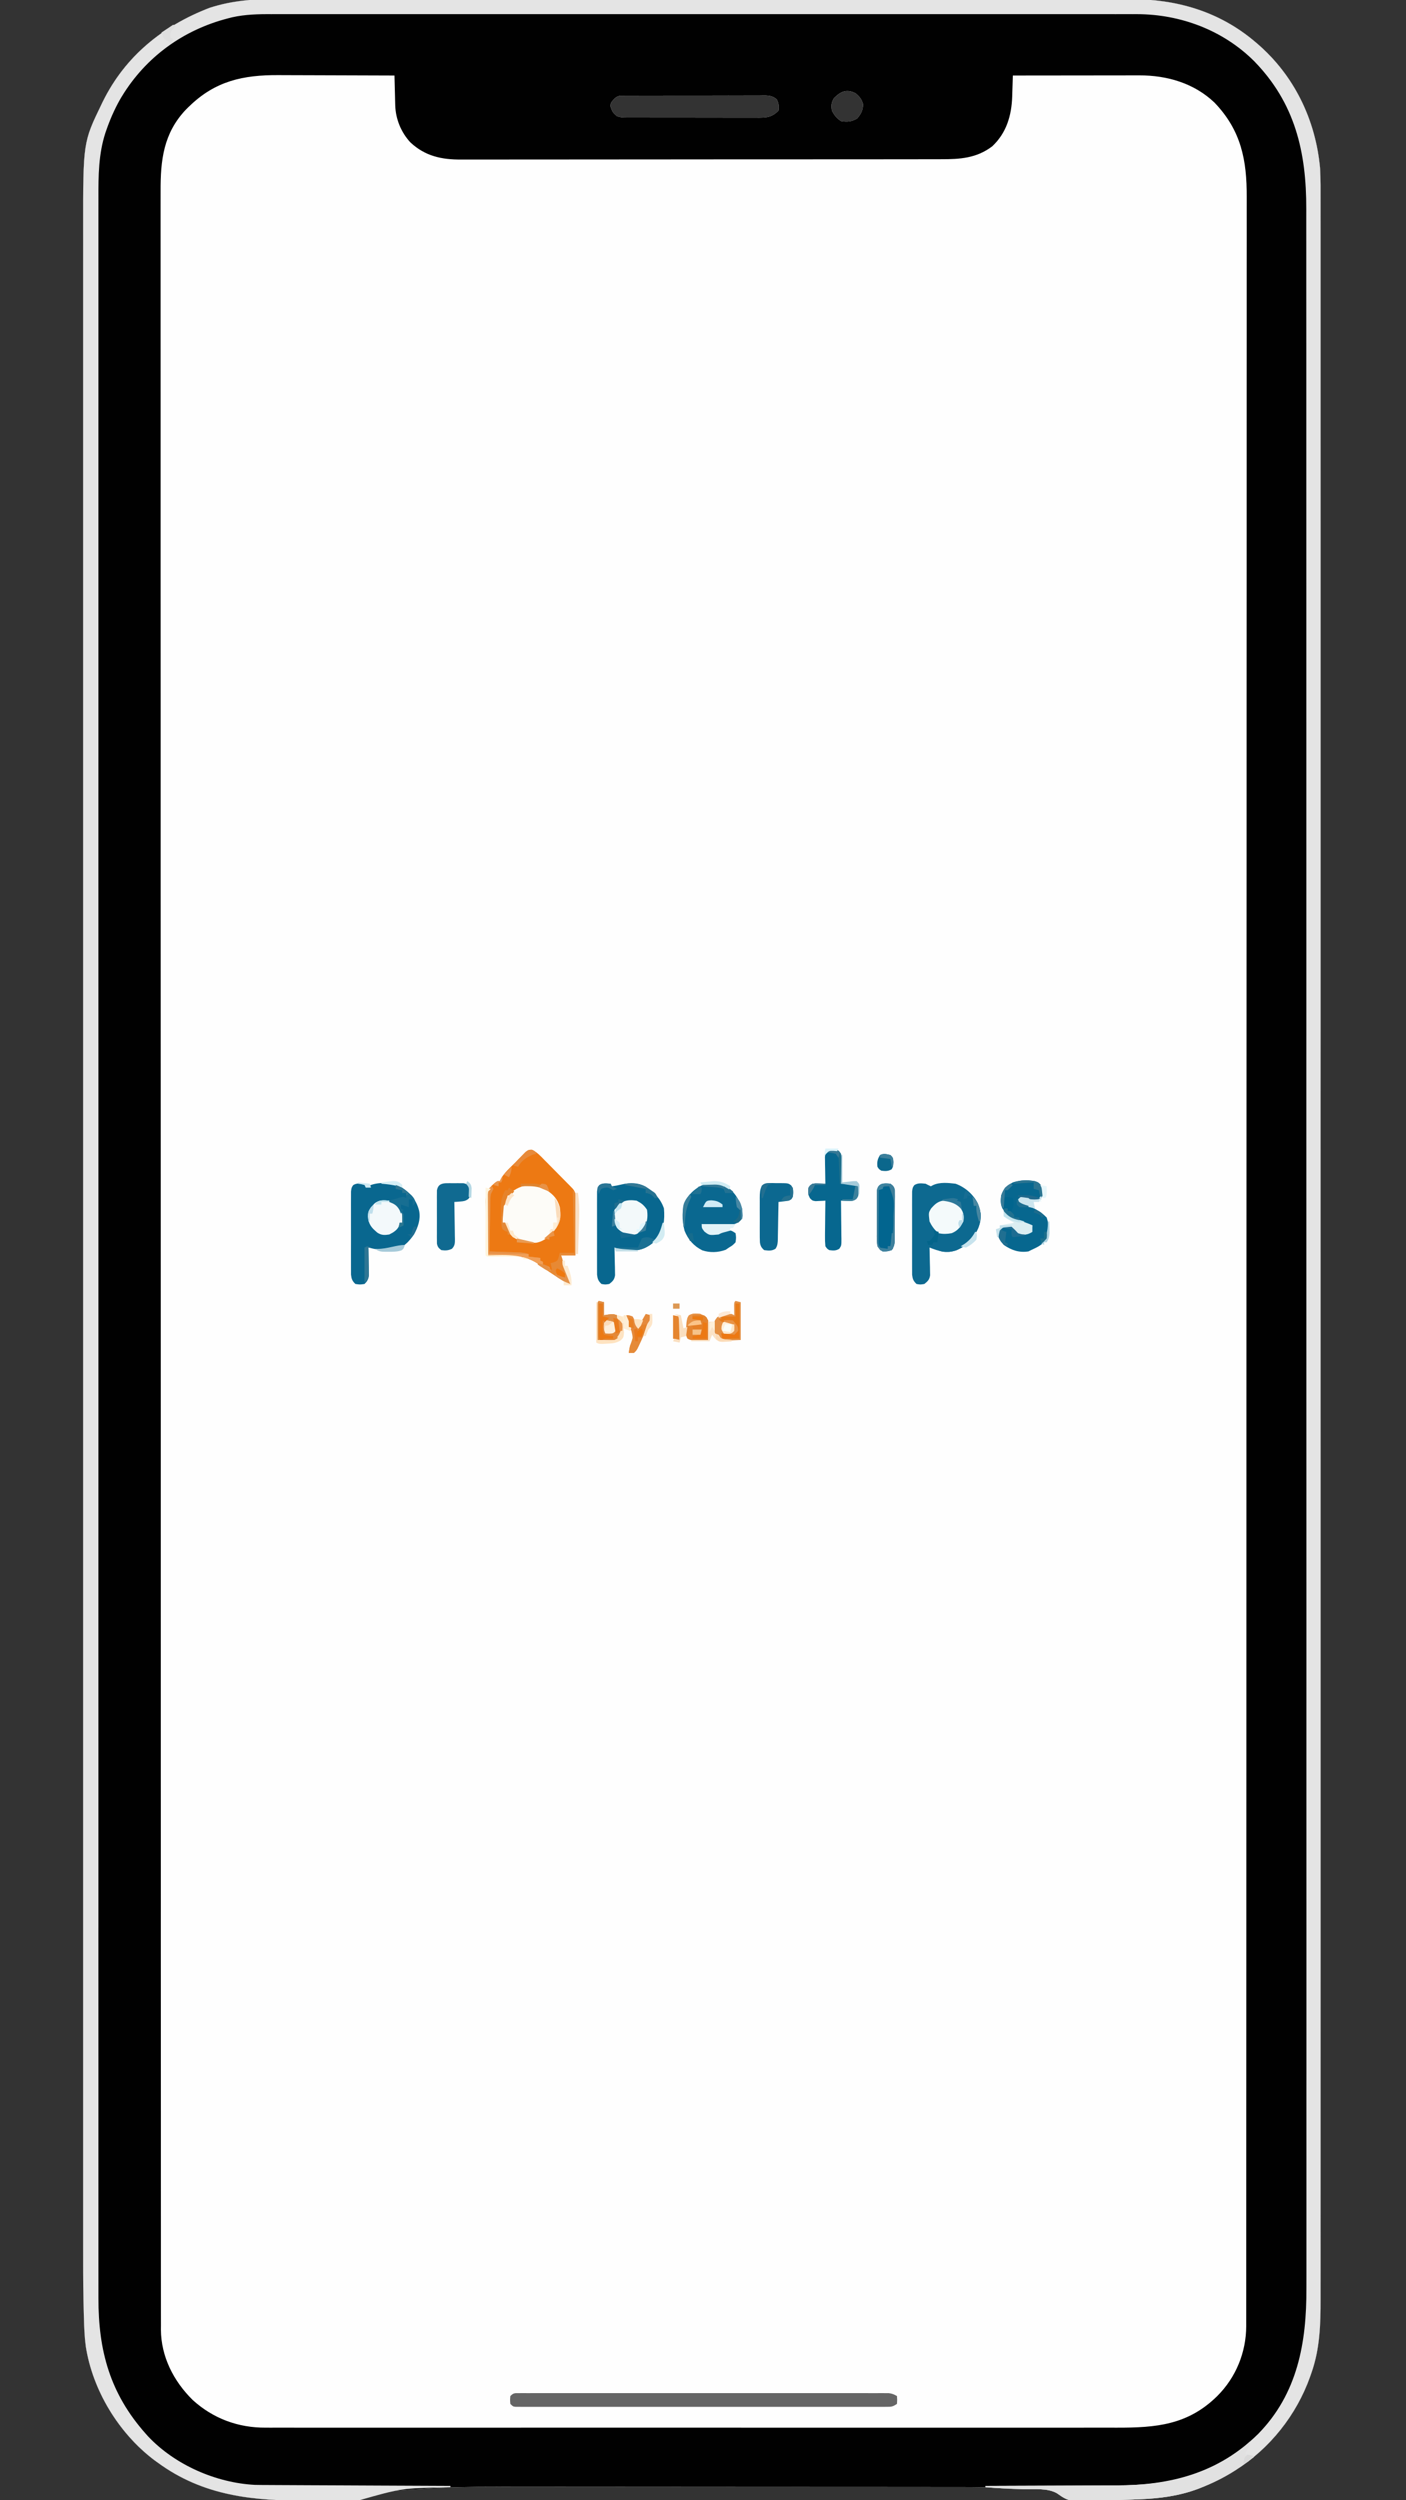 <?xml version="1.0"?>
<svg width="1080" height="1920" xmlns="http://www.w3.org/2000/svg" xmlns:svg="http://www.w3.org/2000/svg" version="1.1">
 <rect width="100%" height="100%" fill="#333333" stroke="none"/>
 <g class="layer">
  <title>Layer 1</title>
  <path d="m214.72,-0.76c3.61,0.02 7.22,0 10.83,-0.02c6.3,-0.02 12.6,-0.01 18.9,0c9.37,0.03 18.73,0.02 28.1,0c16.74,-0.03 33.47,-0.02 50.21,0c14.65,0.02 29.29,0.03 43.93,0.02c0.98,0 1.95,0 2.96,0c3.95,0 7.9,0 11.86,0c37.03,-0.02 74.07,0 111.11,0.04c32.86,0.03 65.73,0.04 98.59,0.02c8.42,-0.01 16.84,-0.01 25.26,-0.02c1.56,0 1.56,0 3.15,0c27.51,-0.01 55.02,-0.01 82.53,0.01c2.96,0 5.92,0 8.88,0c1.97,0.01 3.93,0.01 5.9,0.01c14.63,0.01 29.27,0 43.9,-0.01c16.64,-0.01 33.29,0 49.93,0.03c9.31,0.02 18.61,0.02 27.91,0c6.23,-0.01 12.46,0 18.68,0.03c3.54,0.01 7.08,0.01 10.62,0c35.63,-0.14 68.51,9.33 96.03,32.65c0.52,0.44 1.03,0.87 1.56,1.32c28.53,24.44 44.98,58.5 48.44,95.68c0.49,8.77 0.42,17.54 0.39,26.32c-0.01,3.52 0,7.05 0,10.58c0.02,6.19 0.01,12.38 0.01,18.57c-0.02,9.26 -0.01,18.52 0,27.79c0.01,15.79 0.01,31.59 0,47.38c-0.01,16 -0.01,32 0,47.99c0,1.02 0,2.03 0,3.07c0,4.12 0,8.24 0,12.36c0.02,38.35 0.02,76.71 0.01,115.06c0,1.13 0,2.27 0,3.44c0,1.14 0,2.28 0,3.45c-0.01,34.66 -0.01,69.32 0,103.99c0,2.32 0,4.64 0,6.96c0,9.33 0,18.66 0,27.99c0,26.08 0,52.16 0,78.24c0,1.19 0,2.38 0,3.6c0.01,37.84 0,75.68 0,113.52c0,1.23 0,2.46 0,3.72c-0.01,19.93 -0.01,39.86 -0.02,59.79c-0.01,79.04 -0.01,158.08 0.01,237.12c0,19.92 0,39.84 0.01,59.76c0,1.22 0,2.45 0,3.71c0,37.8 0.01,75.6 0,113.41c0,1.78 0,1.78 0,3.59c0,26.05 0,52.1 0,78.16c0,9.32 0,18.64 0,27.96c0,2.32 0,4.64 0,6.96c-0.01,34.65 -0.01,69.31 0,103.96c0,1.7 0,1.7 0,3.44c0,1.13 0,2.27 0,3.44c0.01,38.24 0.01,76.48 -0.01,114.72c0,4.11 0,8.22 0,12.33c0,1 0,2.01 0,3.05c-0.01,15.95 0,31.91 0,47.86c0.01,15.69 0.01,31.39 -0.01,47.08c0,9.19 0,18.39 0.01,27.59c0.01,6.11 0,12.23 -0.01,18.34c-0.01,3.46 -0.01,6.92 0,10.38c0.05,19.3 -0.52,38.14 -7.01,56.51c-0.35,1 -0.69,2.01 -1.05,3.04c-10.49,29.42 -30.93,55.11 -57.33,71.77c-0.59,0.38 -1.18,0.75 -1.8,1.14c-7.85,4.88 -15.96,8.81 -24.57,12.18c-1.18,0.47 -1.18,0.47 -2.39,0.95c-14.76,5.51 -29.78,7.41 -45.42,7.98c-1.75,0.08 -3.49,0.15 -5.24,0.22c-4.36,0.17 -8.73,0.32 -13.09,0.45c-2.37,0.08 -4.75,0.17 -7.12,0.27c-27.9,1.15 -27.9,1.15 -37.51,-5.56c-7.39,-4.22 -17.79,-2.89 -26.04,-3.13c-2.48,-0.07 -4.95,-0.14 -7.42,-0.21c-1.63,-0.05 -1.63,-0.05 -3.29,-0.1c-3.44,-0.12 -6.86,-0.41 -10.3,-0.69c-8.27,-0.59 -16.52,-0.64 -24.81,-0.64c-1.68,0 -3.35,0 -5.03,0c-4.58,-0.01 -9.15,-0.01 -13.72,-0.02c-4.95,0 -9.9,0 -14.85,-0.01c-10.81,-0.02 -21.62,-0.02 -32.43,-0.03c-6.77,0 -13.54,0 -20.31,-0.01c-18.79,-0.01 -37.59,-0.02 -56.39,-0.02c-1.2,0 -2.41,0 -3.64,0c-1.81,0 -1.81,0 -3.65,0c-2.44,0 -4.88,-0.01 -7.32,-0.01c-1.82,0 -1.82,0 -3.67,0c-19.54,0 -39.08,-0.02 -58.63,-0.04c-20.13,-0.02 -40.27,-0.04 -60.4,-0.04c-11.28,0 -22.55,0 -33.83,-0.02c-9.61,-0.02 -19.23,-0.02 -28.85,-0.02c-4.88,0.01 -9.77,0.01 -14.66,-0.01c-19.81,-0.05 -39.52,0.33 -59.29,1.7c-1.3,0.09 -1.3,0.09 -2.63,0.18c-23.01,1.46 -23.01,1.46 -44.7,8.49c-2.1,0.11 -4.22,0.15 -6.33,0.17c-0.65,0 -1.3,0.01 -1.97,0.01c-2.17,0.02 -4.34,0.02 -6.51,0.03c-0.75,0 -1.5,0 -2.27,0.01c-3.99,0.01 -7.98,0.02 -11.97,0.02c-3.26,0.01 -6.51,0.02 -9.76,0.05c-42.47,0.29 -80.92,-3.39 -116.19,-29.29c-0.95,-0.68 -1.9,-1.37 -2.88,-2.08c-27.12,-20.67 -46.99,-53.37 -52.25,-87.15c-0.96,-7.34 -1.22,-14.67 -1.43,-22.07c-0.02,-0.68 -0.04,-1.35 -0.06,-2.05c-0.44,-14.52 -0.52,-29.03 -0.5,-43.56c0,-2.78 0,-5.56 -0.01,-8.33c0,-6 0,-12 0,-17.99c0.01,-8.98 0.01,-17.95 0,-26.93c0,-15.3 0,-30.61 0,-45.91c0,-15.49 0,-30.98 0,-46.48c0,-0.98 0,-1.96 0,-2.97c0,-4 0,-8 0,-11.99c0,-37.17 0,-74.34 0,-111.5c0,-1.1 0,-2.2 0,-3.34c0,-1.1 0,-2.2 0,-3.33c0,-33.59 0,-67.18 0,-100.76c0,-2.25 0,-4.5 0,-6.76c0,-9.04 0,-18.09 0,-27.14c0,-25.29 0,-50.58 0,-75.87c0,-1.15 0,-2.3 0,-3.49c0,-36.68 0,-73.35 0,-110.03c0,-1.19 0,-2.38 0,-3.6c0,-19.31 0,-38.62 0,-57.93c0.01,-76.58 0.01,-153.17 0,-229.76c0,-19.3 0,-38.61 0,-57.91c0,-1.19 0,-2.38 0,-3.6c0,-36.65 0,-73.29 0,-109.93c0,-1.15 0,-2.3 0,-3.49c0,-25.26 0,-50.52 0,-75.78c0,-9.04 0,-18.08 0,-27.11c0,-2.25 0,-4.5 0,-6.75c0,-33.58 0,-67.16 0,-100.74c0,-1.09 0,-2.19 0,-3.33c0,-1.1 0,-2.19 0,-3.32c-0.01,-37.06 0,-74.12 0,-111.17c0,-3.99 0,-7.97 0,-11.95c0,-0.98 0,-1.96 0,-2.96c0.01,-15.45 0,-30.9 0,-46.35c0,-15.21 0,-30.41 0,-45.62c0.01,-8.9 0.01,-17.81 0,-26.71c0,-5.93 0,-11.86 0.01,-17.79c0,-3.35 0,-6.7 -0.01,-10.05c-0.05,-66.11 -0.05,-66.11 14.13,-95.42c0.31,-0.64 0.62,-1.27 0.94,-1.93c17.16,-34.9 46.14,-58.26 82.06,-72.07c17.72,-5.77 35.22,-6.88 53.72,-6.76zm425.97,76.01c-2.2,3.6 -2.27,5.6 -1.69,9.75c2.03,3.71 3.48,5.66 7,8c4.83,0.88 8.19,0.48 12.44,-2c3.04,-3.55 4.43,-6.31 4.56,-11c-1.23,-4 -2.61,-5.67 -5.81,-8.37c-6.85,-3.5 -11.26,-1.47 -16.5,3.62zm-170.69,2.75c-1.08,1.85 -1.08,1.85 -1,4c1.58,4.22 1.58,4.22 4.82,7.17c2.48,0.95 4.34,1.09 7,1.1c1.45,0.01 1.45,0.01 2.92,0.02c1.58,-0.01 1.58,-0.01 3.2,-0.01c1.11,0 2.22,0.01 3.37,0.01c3.69,0.02 7.38,0.02 11.07,0.02c2.56,0 5.12,0 7.68,0.01c5.37,0.01 10.74,0.01 16.1,0c6.21,-0.01 12.41,0.01 18.61,0.03c5.97,0.02 11.94,0.02 17.91,0.02c2.54,0 5.08,0 7.62,0.01c3.55,0.02 7.1,0.01 10.64,0c1.05,0 2.11,0.01 3.19,0.02c6.46,-0.05 10.17,-0.69 14.87,-5.4c0.47,-3.48 0.25,-5.49 -1.31,-8.66c-4.26,-3.71 -8.62,-3.02 -14.09,-2.97c-1.17,0 -2.33,-0.01 -3.53,-0.02c-3.86,-0.02 -7.71,0 -11.57,0.03c-2.67,-0.01 -5.35,-0.01 -8.02,-0.01c-5.61,-0.01 -11.22,0.01 -16.83,0.04c-6.48,0.03 -12.96,0.03 -19.44,0.01c-6.24,-0.01 -12.48,-0.01 -18.72,0.01c-2.65,0.01 -5.31,0.01 -7.96,0c-3.71,-0.01 -7.41,0.01 -11.12,0.04c-1.1,-0.01 -2.2,-0.01 -3.34,-0.02c-1.01,0.01 -2.02,0.03 -3.06,0.04c-0.87,0 -1.75,0.01 -2.65,0.01c-3.13,0.67 -4.33,2.09 -6.36,4.5z" fill="#FEFEFE" id="svg_1"/>
  <path d="m0,0c3.61,0.02 7.22,0 10.83,-0.02c6.3,-0.02 12.6,-0.01 18.9,0c9.37,0.03 18.73,0.02 28.1,0c16.74,-0.03 33.47,-0.02 50.21,0c14.65,0.02 29.29,0.03 43.93,0.02c0.98,0 1.95,0 2.96,0c3.95,0 7.9,0 11.86,0c37.03,-0.02 74.07,0 111.11,0.04c32.86,0.03 65.73,0.04 98.59,0.02c8.42,-0.01 16.84,-0.01 25.26,-0.02c1.56,0 1.56,0 3.15,0c27.51,-0.01 55.02,-0.01 82.53,0.01c2.96,0 5.92,0 8.88,0c1.97,0.01 3.93,0.01 5.9,0.01c14.63,0.01 29.27,0 43.9,-0.01c16.64,-0.01 33.29,0 49.93,0.03c9.31,0.02 18.61,0.02 27.91,0c6.23,-0.01 12.46,0 18.68,0.03c3.54,0.01 7.08,0.01 10.62,0c35.63,-0.14 68.51,9.33 96.03,32.65c0.52,0.44 1.03,0.87 1.56,1.32c28.53,24.44 44.98,58.5 48.44,95.68c0.49,8.77 0.42,17.54 0.39,26.32c-0.01,3.52 0,7.05 0,10.58c0.02,6.19 0.01,12.38 0.01,18.57c-0.02,9.26 -0.01,18.52 0,27.79c0.01,15.79 0.01,31.59 0,47.38c-0.01,16 -0.01,32 0,47.99c0,1.02 0,2.03 0,3.07c0,4.12 0,8.24 0,12.36c0.02,38.35 0.02,76.71 0.01,115.06c0,1.13 0,2.27 0,3.44c0,1.14 0,2.28 0,3.45c-0.01,34.66 -0.01,69.32 0,103.99c0,2.32 0,4.64 0,6.96c0,9.33 0,18.66 0,27.99c0,26.08 0,52.16 0,78.24c0,1.19 0,2.38 0,3.6c0.01,37.84 0,75.68 0,113.52c0,1.23 0,2.46 0,3.72c-0.01,19.93 -0.01,39.86 -0.02,59.79c-0.01,79.04 -0.01,158.08 0.01,237.12c0,19.92 0,39.84 0.01,59.76c0,1.22 0,2.45 0,3.71c0,37.8 0.01,75.6 0,113.41c0,1.78 0,1.78 0,3.59c0,26.05 0,52.1 0,78.16c0,9.32 0,18.64 0,27.96c0,2.32 0,4.64 0,6.96c-0.01,34.65 -0.01,69.31 0,103.96c0,1.7 0,1.7 0,3.44c0,1.13 0,2.27 0,3.44c0.01,38.24 0.01,76.48 -0.01,114.72c0,4.11 0,8.22 0,12.33c0,1 0,2.01 0,3.05c-0.01,15.95 0,31.91 0,47.86c0.01,15.69 0.01,31.39 -0.01,47.08c0,9.19 0,18.39 0.01,27.59c0.01,6.11 0,12.23 -0.01,18.34c-0.01,3.46 -0.01,6.92 0,10.38c0.05,19.3 -0.52,38.14 -7.01,56.51c-0.35,1 -0.69,2.01 -1.05,3.04c-10.49,29.42 -30.93,55.11 -57.33,71.77c-0.59,0.38 -1.18,0.75 -1.8,1.14c-7.85,4.88 -15.96,8.81 -24.57,12.18c-1.18,0.47 -1.18,0.47 -2.39,0.95c-14.76,5.51 -29.78,7.41 -45.42,7.98c-1.75,0.08 -3.49,0.15 -5.24,0.22c-4.36,0.17 -8.73,0.32 -13.09,0.45c-2.37,0.08 -4.75,0.17 -7.12,0.27c-27.9,1.15 -27.9,1.15 -37.51,-5.56c-7.39,-4.22 -17.79,-2.89 -26.04,-3.13c-2.48,-0.07 -4.95,-0.14 -7.42,-0.21c-1.63,-0.05 -1.63,-0.05 -3.29,-0.1c-3.44,-0.12 -6.86,-0.41 -10.3,-0.69c-8.27,-0.59 -16.52,-0.64 -24.81,-0.64c-1.68,0 -3.35,0 -5.03,0c-4.58,-0.01 -9.15,-0.01 -13.72,-0.02c-4.95,0 -9.9,0 -14.85,-0.01c-10.81,-0.02 -21.62,-0.02 -32.43,-0.03c-6.77,0 -13.54,0 -20.31,-0.01c-18.79,-0.01 -37.59,-0.02 -56.39,-0.02c-1.2,0 -2.41,0 -3.64,0c-1.81,0 -1.81,0 -3.65,0c-2.44,0 -4.88,-0.01 -7.32,-0.01c-1.82,0 -1.82,0 -3.67,0c-19.54,0 -39.08,-0.02 -58.63,-0.04c-20.13,-0.02 -40.27,-0.04 -60.4,-0.04c-11.28,0 -22.55,0 -33.83,-0.02c-9.61,-0.02 -19.23,-0.02 -28.85,-0.02c-4.88,0.01 -9.77,0.01 -14.66,-0.01c-19.81,-0.05 -39.52,0.33 -59.29,1.7c-1.3,0.09 -1.3,0.09 -2.63,0.18c-23.01,1.46 -23.01,1.46 -44.7,8.49c-2.1,0.11 -4.22,0.15 -6.33,0.17c-0.65,0 -1.3,0.01 -1.97,0.01c-2.17,0.02 -4.34,0.02 -6.51,0.03c-0.75,0 -1.5,0 -2.27,0.01c-3.99,0.01 -7.98,0.02 -11.97,0.02c-3.26,0.01 -6.51,0.02 -9.76,0.05c-42.47,0.29 -80.92,-3.39 -116.19,-29.29c-0.95,-0.68 -1.9,-1.37 -2.88,-2.08c-27.12,-20.67 -46.99,-53.37 -52.25,-87.15c-0.96,-7.34 -1.22,-14.67 -1.43,-22.07c-0.02,-0.68 -0.04,-1.35 -0.06,-2.05c-0.44,-14.52 -0.52,-29.03 -0.5,-43.56c0,-2.78 0,-5.56 -0.01,-8.33c0,-6 0,-12 0,-17.99c0.01,-8.98 0.01,-17.95 0,-26.93c0,-15.3 0,-30.61 0,-45.91c0,-15.49 0,-30.98 0,-46.48c0,-0.98 0,-1.96 0,-2.97c0,-4 0,-8 0,-11.99c0,-37.17 0,-74.34 0,-111.5c0,-1.1 0,-2.2 0,-3.34c0,-1.1 0,-2.2 0,-3.33c0,-33.59 0,-67.18 0,-100.76c0,-2.25 0,-4.5 0,-6.76c0,-9.04 0,-18.09 0,-27.14c0,-25.29 0,-50.58 0,-75.87c0,-1.15 0,-2.3 0,-3.49c0,-36.68 0,-73.35 0,-110.03c0,-1.19 0,-2.38 0,-3.6c0,-19.31 0,-38.62 0,-57.93c0.01,-76.58 0.01,-153.17 0,-229.76c0,-19.3 0,-38.61 0,-57.91c0,-1.19 0,-2.38 0,-3.6c0,-36.65 0,-73.29 0,-109.93c0,-1.15 0,-2.3 0,-3.49c0,-25.26 0,-50.52 0,-75.78c0,-9.04 0,-18.08 0,-27.11c0,-2.25 0,-4.5 0,-6.75c0,-33.58 0,-67.16 0,-100.74c0,-1.09 0,-2.19 0,-3.33c0,-1.1 0,-2.19 0,-3.32c-0.01,-37.06 0,-74.12 0,-111.17c0,-3.99 0,-7.97 0,-11.95c0,-0.98 0,-1.96 0,-2.96c0.01,-15.45 0,-30.9 0,-46.35c0,-15.21 0,-30.41 0,-45.62c0.01,-8.9 0.01,-17.81 0,-26.71c0,-5.93 0,-11.86 0.01,-17.79c0,-3.35 0,-6.7 -0.01,-10.05c-0.05,-66.11 -0.05,-66.11 14.13,-95.42c0.31,-0.64 0.62,-1.27 0.94,-1.93c17.16,-34.9 46.14,-58.26 82.06,-72.07c17.72,-5.77 35.22,-6.88 53.72,-6.76zm-69.72,82.76c-0.7,0.69 -1.4,1.38 -2.12,2.09c-17.33,18.21 -19.64,38.97 -19.51,62.98c0.02,3.56 0,7.12 -0.01,10.69c-0.02,6.25 -0.01,12.51 0,18.76c0.03,9.37 0.02,18.73 0.01,28.1c-0.02,15.96 -0.02,31.93 0,47.89c0.01,16.17 0.02,32.35 0.01,48.52c0,1.02 0,2.04 0,3.1c0,5.21 0,10.42 0,15.63c-0.02,37.72 -0.02,75.43 0,113.14c0.02,37.36 0.03,74.71 0.03,112.06c0,2.35 0,4.7 0,7.04c0,9.43 0,18.85 0,28.28c0,26.35 0,52.69 0,79.04c0,1.2 0,2.4 0,3.64c0,38.23 0.01,76.46 0.03,114.7c0,1.24 0,2.48 0,3.76c0.01,20.13 0.02,40.27 0.02,60.41c0.04,79.89 0.05,159.77 0.04,239.66c0,2.52 0,5.05 0,7.57c0,3.79 0,7.57 0,11.36c0,13.82 0,27.64 0,41.47c0,1.24 0,2.48 0,3.75c-0.01,66.91 0,133.81 0.02,200.72c0,2.36 0,4.71 0,7.07c0,1.17 0,2.33 0,3.54c0,2.35 0,4.7 0,7.05c0,5.86 0.01,11.72 0.01,17.58c0,25.69 0.01,51.39 0.01,77.08c0,1.16 0,2.32 0,3.51c0,5.83 -0.01,11.66 -0.01,17.49c0,42.13 0.01,84.26 0.04,126.38c0,4.15 0,8.3 0,12.44c0,1.02 0,2.04 0.01,3.09c0,16.13 0,32.27 0,48.4c-0.01,15.85 0,31.71 0.02,47.56c0.01,9.3 0.01,18.61 0,27.91c-0.01,6.17 0,12.34 0.01,18.52c0.01,3.5 0.01,7 0,10.5c-0.01,3.77 0,7.53 0.02,11.3c-0.01,1.07 -0.02,2.15 -0.03,3.25c0.16,20.8 9.78,39.54 24.4,53.97c15.72,14.29 34.9,21.35 55.97,21.26c1.17,0 2.34,0 3.55,0.01c3.24,0 6.48,0 9.72,-0.01c3.53,0 7.05,0 10.58,0.01c6.19,0.01 12.37,0.01 18.55,0c9.19,-0.01 18.39,0 27.58,0c16.42,0.01 32.84,0.01 49.26,0.01c14.38,-0.01 28.75,-0.01 43.13,-0.01c1.43,0 1.43,0 2.89,0c3.87,0 7.74,0 11.61,0c36.32,0.01 72.63,0.01 108.95,-0.01c32.25,-0.01 64.5,0 96.76,0.01c36.24,0.01 72.48,0.01 108.72,0c3.87,0 7.73,0 11.6,0c0.95,0 1.9,0 2.88,0c14.36,0 28.72,0 43.08,0.01c16.34,0 32.67,0 49.01,-0.01c9.14,-0.01 18.27,-0.01 27.41,0c6.11,0.01 12.22,0 18.33,-0.01c3.48,0 6.96,0 10.43,0.01c30.21,0.04 54.48,-2.09 76.99,-24.27c14.34,-14.3 22.17,-33.45 22.27,-53.66c0,-1.07 -0.01,-2.14 -0.01,-3.25c0,-1.17 0,-2.34 0.01,-3.54c0,-3.24 0,-6.47 0,-9.71c-0.01,-3.54 0,-7.07 0.01,-10.61c0,-6.22 0.01,-12.44 0,-18.66c0,-9.31 0,-18.63 0.01,-27.94c0.02,-15.87 0.02,-31.74 0.02,-47.61c0,-16.09 0,-32.17 0.01,-48.26c0,-1.01 0,-2.03 0,-3.08c0.01,-4.13 0.01,-8.27 0.01,-12.41c0.03,-43.16 0.04,-86.33 0.04,-129.5c0,-4.64 0,-9.29 0,-13.94c0,-1.15 0,-2.3 0,-3.49c0,-25.55 0.01,-51.1 0.02,-76.65c0,-10.52 0,-21.04 0.01,-31.56c0,-1.16 0,-2.32 0,-3.52c0.01,-66.61 0.03,-133.22 0.03,-199.83c0,-2.49 0,-4.99 0,-7.48c0,-11.26 0,-22.51 0,-33.77c0,-5.02 0,-10.04 0,-15.06c0,-2.51 0,-5.02 0,-7.54c0,-79.44 0.02,-158.88 0.06,-238.32c0.03,-59.24 0.05,-118.48 0.06,-177.72c0,-1.19 0,-2.38 0,-3.61c0,-26.18 0.01,-52.35 0.01,-78.53c0,-9.37 0,-18.73 0,-28.1c0,-2.33 0,-4.66 0,-6.99c0,-37.13 0.01,-74.26 0.04,-111.39c0.02,-37.4 0.03,-74.8 0.01,-112.2c0,-5.17 0,-10.34 0,-15.51c0,-1.01 0,-2.03 0,-3.07c-0.01,-16.04 0,-32.07 0.02,-48.11c0.02,-15.78 0.02,-31.55 0,-47.33c-0.01,-9.24 -0.01,-18.48 0.02,-27.73c0.01,-6.15 0.01,-12.29 -0.01,-18.44c-0.01,-3.48 -0.01,-6.96 0.01,-10.44c0.13,-28.72 -4.36,-51.33 -24.72,-72.61c-15.67,-14.97 -36.56,-21.02 -57.75,-20.94c-1.05,0 -2.11,0 -3.19,0c-3.47,0 -6.93,0.01 -10.39,0.02c-2.41,0 -4.82,0 -7.23,0c-6.33,0.01 -12.65,0.01 -18.98,0.03c-6.46,0.01 -12.92,0.01 -19.39,0.02c-12.66,0.01 -25.33,0.02 -38,0.04c-0.02,0.75 -0.04,1.5 -0.06,2.27c-0.1,3.42 -0.22,6.84 -0.33,10.27c-0.03,1.17 -0.07,2.35 -0.1,3.56c-0.51,14.63 -4.37,27.98 -15.4,38.31c-12.03,9.11 -24.76,9.89 -39.25,9.86c-1.64,0.01 -3.29,0.01 -4.93,0.02c-4.5,0.01 -9.01,0.01 -13.51,0.01c-4.87,-0.01 -9.73,0.01 -14.59,0.02c-9.52,0.01 -19.05,0.02 -28.57,0.02c-7.74,0 -15.48,0 -23.22,0.01c-21.96,0.02 -43.93,0.03 -65.89,0.03c-1.77,0 -1.77,0 -3.58,0c-1.19,0 -2.37,0 -3.59,-0.01c-19.2,0 -38.4,0.02 -57.6,0.05c-19.73,0.03 -39.45,0.04 -59.17,0.04c-11.07,0 -22.14,0.01 -33.21,0.03c-9.43,0.02 -18.85,0.02 -28.28,0.01c-4.8,-0.01 -9.61,-0.01 -14.41,0.01c-4.41,0.01 -8.82,0.01 -13.22,-0.01c-1.59,0 -3.18,0 -4.76,0.02c-15.1,0.09 -27.76,-2.58 -39.1,-13.17c-7.18,-7.73 -11.37,-18.03 -11.64,-28.49c-0.03,-0.99 -0.03,-0.99 -0.06,-2c-0.06,-2.07 -0.1,-4.15 -0.15,-6.23c-0.04,-1.42 -0.08,-2.84 -0.12,-4.25c-0.09,-3.46 -0.18,-6.92 -0.26,-10.38c-14.23,-0.07 -28.46,-0.12 -42.69,-0.15c-6.61,-0.02 -13.22,-0.04 -19.83,-0.07c-6.38,-0.03 -12.77,-0.05 -19.16,-0.06c-2.42,-0.01 -4.85,-0.02 -7.28,-0.03c-27.37,-0.18 -48.86,4.48 -69.04,24.31zm495.69,-6.75c-2.2,3.6 -2.27,5.6 -1.69,9.75c2.03,3.71 3.48,5.66 7,8c4.83,0.88 8.19,0.48 12.44,-2c3.04,-3.55 4.43,-6.31 4.56,-11c-1.23,-4 -2.61,-5.67 -5.81,-8.37c-6.85,-3.5 -11.26,-1.47 -16.5,3.62zm-170.69,2.75c-1.08,1.85 -1.08,1.85 -1,4c1.58,4.22 1.58,4.22 4.82,7.17c2.48,0.95 4.34,1.09 7,1.1c1.45,0.01 1.45,0.01 2.92,0.02c1.58,-0.01 1.58,-0.01 3.2,-0.01c1.11,0 2.22,0.01 3.37,0.01c3.69,0.02 7.38,0.02 11.07,0.02c2.56,0 5.12,0 7.68,0.01c5.37,0.01 10.74,0.01 16.1,0c6.21,-0.01 12.41,0.01 18.61,0.03c5.97,0.02 11.94,0.02 17.91,0.02c2.54,0 5.08,0 7.62,0.01c3.55,0.02 7.1,0.01 10.64,0c1.05,0 2.11,0.01 3.19,0.02c6.46,-0.05 10.17,-0.69 14.87,-5.4c0.47,-3.48 0.25,-5.49 -1.31,-8.66c-4.26,-3.71 -8.62,-3.02 -14.09,-2.97c-1.17,0 -2.33,-0.01 -3.53,-0.02c-3.86,-0.02 -7.71,0 -11.57,0.03c-2.67,-0.01 -5.35,-0.01 -8.02,-0.01c-5.61,-0.01 -11.22,0.01 -16.83,0.04c-6.48,0.03 -12.96,0.03 -19.44,0.01c-6.24,-0.01 -12.48,-0.01 -18.72,0.01c-2.65,0.01 -5.31,0.01 -7.96,0c-3.71,-0.01 -7.41,0.01 -11.12,0.04c-1.1,-0.01 -2.2,-0.01 -3.34,-0.02c-1.01,0.01 -2.02,0.03 -3.06,0.04c-0.87,0 -1.75,0.01 -2.65,0.01c-3.13,0.67 -4.33,2.09 -6.36,4.5z" fill="#010101" id="svg_2" transform="translate(214.716,-0.765)"/>
  <path d="m0,0c3.61,0.02 7.22,0 10.83,-0.02c6.3,-0.02 12.6,-0.01 18.9,0c9.37,0.03 18.73,0.02 28.1,0c16.74,-0.03 33.47,-0.02 50.21,0c14.65,0.02 29.29,0.03 43.93,0.02c0.98,0 1.95,0 2.96,0c3.95,0 7.9,0 11.86,0c37.03,-0.02 74.07,0 111.11,0.04c32.86,0.03 65.73,0.04 98.59,0.02c8.42,-0.01 16.84,-0.01 25.26,-0.02c1.56,0 1.56,0 3.15,0c27.51,-0.01 55.02,-0.01 82.53,0.01c2.96,0 5.92,0 8.88,0c1.97,0.01 3.93,0.01 5.9,0.01c14.63,0.01 29.27,0 43.9,-0.01c16.64,-0.01 33.29,0 49.93,0.03c9.31,0.02 18.61,0.02 27.91,0c6.23,-0.01 12.46,0 18.68,0.03c3.54,0.01 7.08,0.01 10.62,0c35.63,-0.14 68.51,9.33 96.03,32.65c0.52,0.44 1.03,0.87 1.56,1.32c28.53,24.44 44.98,58.5 48.44,95.68c0.49,8.77 0.42,17.54 0.39,26.32c-0.01,3.52 0,7.05 0,10.58c0.02,6.19 0.01,12.38 0.01,18.57c-0.02,9.26 -0.01,18.52 0,27.79c0.01,15.79 0.01,31.59 0,47.38c-0.01,16 -0.01,32 0,47.99c0,1.02 0,2.03 0,3.07c0,4.12 0,8.24 0,12.36c0.02,38.35 0.02,76.71 0.01,115.06c0,1.13 0,2.27 0,3.44c0,1.14 0,2.28 0,3.45c-0.01,34.66 -0.01,69.32 0,103.99c0,2.32 0,4.64 0,6.96c0,9.33 0,18.66 0,27.99c0,26.08 0,52.16 0,78.24c0,1.19 0,2.38 0,3.6c0.01,37.84 0,75.68 0,113.52c0,1.23 0,2.46 0,3.72c-0.01,19.93 -0.01,39.86 -0.02,59.79c-0.01,79.04 -0.01,158.08 0.01,237.12c0,19.92 0,39.84 0.01,59.76c0,1.22 0,2.45 0,3.71c0,37.8 0.01,75.6 0,113.41c0,1.78 0,1.78 0,3.59c0,26.05 0,52.1 0,78.16c0,9.32 0,18.64 0,27.96c0,2.32 0,4.64 0,6.96c-0.01,34.65 -0.01,69.31 0,103.96c0,1.7 0,1.7 0,3.44c0,1.13 0,2.27 0,3.44c0.01,38.24 0.01,76.48 -0.01,114.72c0,4.11 0,8.22 0,12.33c0,1 0,2.01 0,3.05c-0.01,15.95 0,31.91 0,47.86c0.01,15.69 0.01,31.39 -0.01,47.08c0,9.19 0,18.39 0.01,27.59c0.01,6.11 0,12.23 -0.01,18.34c-0.01,3.46 -0.01,6.92 0,10.38c0.05,19.3 -0.52,38.14 -7.01,56.51c-0.35,1 -0.69,2.01 -1.05,3.04c-10.49,29.42 -30.93,55.11 -57.33,71.77c-0.59,0.38 -1.18,0.75 -1.8,1.14c-7.85,4.88 -15.96,8.81 -24.57,12.18c-1.18,0.47 -1.18,0.47 -2.39,0.95c-14.76,5.51 -29.78,7.41 -45.42,7.98c-1.75,0.08 -3.49,0.15 -5.24,0.22c-4.36,0.17 -8.73,0.32 -13.09,0.45c-2.37,0.08 -4.75,0.17 -7.12,0.27c-27.9,1.15 -27.9,1.15 -37.51,-5.56c-7.39,-4.22 -17.79,-2.89 -26.04,-3.13c-9.64,-0.27 -19.21,-0.74 -28.82,-1.5c0,-0.33 0,-0.66 0,-1c0.95,0 0.95,0 1.91,0c15.39,-0.04 30.79,-0.1 46.19,-0.18c7.44,-0.04 14.89,-0.07 22.34,-0.09c6.5,-0.01 13,-0.04 19.5,-0.08c3.43,-0.02 6.87,-0.04 10.3,-0.04c41.92,-0.02 78.56,-9.47 109.14,-39.48c30.33,-30.91 37.29,-70.06 37.12,-111.91c0.01,-2.83 0.01,-5.67 0.02,-8.5c0.01,-6.15 0.01,-12.29 0,-18.43c-0.02,-9.2 -0.01,-18.39 0,-27.59c0.02,-15.68 0.01,-31.36 0,-47.04c-0.01,-15.87 -0.02,-31.75 -0.01,-47.62c0,-1.01 0,-2.01 0,-3.05c0,-4.09 0.01,-8.19 0.01,-12.28c0.02,-38.07 0.01,-76.15 0,-114.22c-0.02,-36.69 -0.02,-73.37 -0.02,-110.06c0,-2.31 0,-4.61 0,-6.92c0,-9.26 0,-18.53 0,-27.79c0.01,-25.9 0.01,-51.8 0.01,-77.7c0,-1.18 0,-2.36 0,-3.57c0,-37.57 -0.01,-75.14 -0.02,-112.71c0,-1.22 0,-2.43 0,-3.69c-0.01,-19.78 -0.01,-39.56 -0.02,-59.35c-0.02,-78.46 -0.03,-156.92 -0.02,-235.38c0,-4.96 0,-9.91 0,-14.87c0,-1.23 0,-2.46 0,-3.72c0,-13.58 0.01,-27.15 0.01,-40.73c0,-1.22 0,-2.44 0,-3.69c0.01,-64.59 0,-129.18 -0.01,-193.77c0,-9.26 0,-18.51 0,-27.77c-0.01,-3.45 -0.01,-6.9 -0.01,-10.36c0,-25.24 0,-50.47 0,-75.71c0,-1.71 0,-1.71 0,-3.45c0,-5.72 0,-11.44 0,-17.17c0.01,-41.38 0,-82.75 -0.02,-124.13c0,-4.08 0,-8.16 0,-12.24c0,-1 0,-2 0,-3.03c-0.01,-15.83 -0.01,-31.67 0,-47.5c0,-15.58 0,-31.16 -0.02,-46.73c-0.01,-9.13 -0.01,-18.25 0,-27.38c0.01,-6.07 0.01,-12.14 -0.01,-18.22c0,-3.43 0,-6.87 0.01,-10.3c0.11,-43.97 -8.69,-81.46 -40.08,-113.61c-23.84,-23.75 -56.5,-35.98 -89.98,-36.07c-1.07,0 -2.14,0.01 -3.25,0.01c-1.16,0 -2.33,0 -3.53,-0.01c-3.22,0 -6.45,0 -9.67,0.01c-3.51,0 -7.03,0 -10.54,-0.01c-6.15,0 -12.3,0 -18.46,0c-9.14,0.01 -18.29,0 -27.44,0c-16.34,0 -32.68,0 -49.02,0c-14.3,0 -28.6,0 -42.9,0c-0.95,0 -1.9,0 -2.88,0c-3.85,0 -7.7,0 -11.55,0c-36.13,0 -72.25,0 -108.38,0c-32.09,0.01 -64.18,0.01 -96.27,0c-36.05,0 -72.11,0 -108.17,0c-3.84,0 -7.69,0 -11.53,0c-1.42,0 -1.42,0 -2.87,0c-14.29,0 -28.58,0 -42.87,0c-16.25,0 -32.5,0 -48.75,0c-9.09,0 -18.19,0 -27.28,0c-6.08,0 -12.15,0 -18.23,0c-3.46,0.01 -6.92,0.01 -10.38,0c-3.74,0 -7.47,0 -11.2,0.01c-1.07,0 -2.14,-0.01 -3.23,-0.01c-10.35,0.03 -20.38,0.59 -30.37,3.38c-0.82,0.23 -1.64,0.45 -2.48,0.68c-34.18,9.6 -62.44,31.16 -80.2,62.02c-4.11,7.39 -7.44,15 -10.2,22.99c-0.34,0.98 -0.34,0.98 -0.7,1.98c-5.34,16.45 -5.42,32.94 -5.37,50.05c0.01,3.53 0,7.06 -0.01,10.6c-0.01,6.19 -0.01,12.39 0,18.59c0.01,9.28 0.01,18.56 0,27.84c-0.01,15.82 -0.01,31.63 0,47.45c0,16.03 0.01,32.05 0,48.08c0,1.01 0,2.02 0,3.06c0,4.13 0,8.26 -0.01,12.38c-0.01,38.41 -0.01,76.82 0,115.23c0,1.14 0,2.28 0,3.45c0,1.71 0,1.71 0,3.45c0,34.72 0.01,69.44 0,104.16c0,2.32 0,4.65 0,6.97c0,9.34 0,18.69 0,28.03c0,26.11 -0.01,52.23 -0.01,78.35c0,1.19 0,2.38 0,3.6c0,37.9 0.01,75.79 0.01,113.69c0,1.23 0,2.46 0,3.73c0.01,19.96 0.01,39.92 0.01,59.88c0.02,79.16 0.02,158.32 0,237.48c0,19.95 0,39.9 -0.01,59.85c0,1.23 0,2.46 0,3.72c0,37.86 -0.01,75.71 -0.01,113.57c0,1.19 0,2.38 0,3.6c0,26.09 0.01,52.18 0.01,78.27c0,9.33 0,18.66 0,28c0,2.32 0,4.64 0,6.97c0.01,34.7 0,69.41 0,104.12c0,1.13 0,2.27 0,3.44c0,1.14 -0.01,2.28 -0.01,3.45c0,38.3 0,76.6 0.02,114.9c0,4.11 0,8.23 0,12.34c0,1.01 0,2.02 0,3.06c0.01,15.98 0,31.96 -0.01,47.94c0,15.72 0,31.43 0.01,47.15c0.01,9.21 0.01,18.42 0,27.63c-0.01,6.13 0,12.25 0.01,18.38c0,3.46 0.01,6.93 0,10.4c-0.11,40.53 8.97,73.45 36.38,104.22c0.6,0.67 1.19,1.34 1.81,2.03c20.68,21.86 52.01,35.56 81.84,37.17c3.99,0.09 7.98,0.12 11.97,0.12c1.52,0.01 3.04,0.02 4.55,0.03c4.09,0.03 8.17,0.05 12.25,0.06c4.28,0.02 8.56,0.04 12.84,0.07c8.09,0.04 16.18,0.08 24.27,0.11c9.22,0.04 18.43,0.09 27.65,0.14c18.94,0.11 37.88,0.19 56.82,0.27c0,0.33 0,0.66 0,1c-1.13,0.06 -2.27,0.12 -3.44,0.18c-34.13,0.64 -34.13,0.64 -66.56,9.82c-2.1,0.11 -4.22,0.15 -6.33,0.17c-0.65,0 -1.3,0.01 -1.97,0.01c-2.17,0.02 -4.34,0.02 -6.51,0.03c-0.75,0 -1.5,0 -2.27,0.01c-3.99,0.01 -7.98,0.02 -11.97,0.02c-3.26,0.01 -6.51,0.02 -9.76,0.05c-42.47,0.29 -80.92,-3.39 -116.19,-29.29c-0.95,-0.68 -1.9,-1.37 -2.88,-2.08c-27.12,-20.67 -46.99,-53.37 -52.25,-87.15c-0.96,-7.34 -1.22,-14.67 -1.43,-22.07c-0.02,-0.68 -0.04,-1.35 -0.06,-2.05c-0.44,-14.52 -0.52,-29.03 -0.5,-43.56c0,-2.78 0,-5.56 -0.01,-8.33c0,-6 0,-12 0,-17.99c0.01,-8.98 0.01,-17.95 0,-26.93c0,-15.3 0,-30.61 0,-45.91c0,-15.49 0,-30.98 0,-46.48c0,-0.98 0,-1.96 0,-2.97c0,-4 0,-8 0,-11.99c0,-37.17 0,-74.34 0,-111.5c0,-1.1 0,-2.2 0,-3.34c0,-1.1 0,-2.2 0,-3.33c0,-33.59 0,-67.18 0,-100.76c0,-2.25 0,-4.5 0,-6.76c0,-9.04 0,-18.09 0,-27.14c0,-25.29 0,-50.58 0,-75.87c0,-1.15 0,-2.3 0,-3.49c0,-36.68 0,-73.35 0,-110.03c0,-1.19 0,-2.38 0,-3.6c0,-19.31 0,-38.62 0,-57.93c0.01,-76.58 0.01,-153.17 0,-229.76c0,-19.3 0,-38.61 0,-57.91c0,-1.19 0,-2.38 0,-3.6c0,-36.65 0,-73.29 0,-109.93c0,-1.15 0,-2.3 0,-3.49c0,-25.26 0,-50.52 0,-75.78c0,-9.04 0,-18.08 0,-27.11c0,-2.25 0,-4.5 0,-6.75c0,-33.58 0,-67.16 0,-100.74c0,-1.09 0,-2.19 0,-3.33c0,-1.1 0,-2.19 0,-3.32c-0.01,-37.06 0,-74.12 0,-111.17c0,-3.99 0,-7.97 0,-11.95c0,-0.98 0,-1.96 0,-2.96c0.01,-15.45 0,-30.9 0,-46.35c0,-15.21 0,-30.41 0,-45.62c0.01,-8.9 0.01,-17.81 0,-26.71c0,-5.93 0,-11.86 0.01,-17.79c0,-3.35 0,-6.7 -0.01,-10.05c-0.05,-66.11 -0.05,-66.11 14.13,-95.42c0.31,-0.64 0.62,-1.27 0.94,-1.93c17.16,-34.9 46.14,-58.26 82.06,-72.07c17.72,-5.77 35.22,-6.88 53.72,-6.76z" fill="#E4E4E4" id="svg_3" transform="translate(214.716,-0.765)"/>
  <path d="m0,0c4.01,1.78 6.63,4.65 9.65,7.76c0.66,0.66 1.32,1.32 1.99,2c1.39,1.39 2.76,2.79 4.14,4.19c2.11,2.16 4.23,4.29 6.35,6.43c1.34,1.35 2.68,2.71 4.02,4.07c0.96,0.96 0.96,0.96 1.93,1.95c0.58,0.59 1.17,1.19 1.77,1.81c0.52,0.52 1.03,1.05 1.56,1.59c2.35,2.63 2.35,4.58 2.34,8c0,1.44 0,1.44 0,2.92c0,1.03 -0.01,2.07 -0.01,3.15c0,1.06 -0.01,2.12 -0.01,3.22c0,3.4 -0.02,6.8 -0.03,10.21c0,2.3 -0.01,4.6 -0.01,6.91c-0.01,5.65 -0.03,11.31 -0.05,16.96c-3.63,0 -7.26,0 -11,0c2.47,7.91 2.47,7.91 5.75,15.5c1.25,2.5 1.25,2.5 1.25,6.5c-4.43,-1.53 -8.05,-3.93 -11.88,-6.56c-1.35,-0.9 -2.71,-1.79 -4.07,-2.69c-2.55,-1.7 -4.99,-3.46 -7.38,-5.37c-11.23,-8.42 -23.65,-7.58 -37.23,-7.32c-2.44,-0.06 -2.44,-0.06 -3.44,-1.06c-0.14,-1.46 -0.2,-2.93 -0.24,-4.39c-0.03,-0.94 -0.05,-1.87 -0.08,-2.84c-0.08,-4.3 -0.15,-8.61 -0.2,-12.91c-0.03,-2.27 -0.08,-4.54 -0.14,-6.8c-0.09,-3.27 -0.13,-6.54 -0.16,-9.81c-0.04,-1.01 -0.07,-2.01 -0.11,-3.05c0.01,-5.74 0.79,-8.71 4.85,-12.9c3.67,-3.3 3.67,-3.3 6.08,-3.3c0.24,-0.56 0.48,-1.12 0.72,-1.7c2.72,-4.9 7.18,-8.66 11.09,-12.61c1.36,-1.42 1.36,-1.42 2.74,-2.86c0.87,-0.89 1.75,-1.78 2.66,-2.69c0.79,-0.82 1.59,-1.64 2.42,-2.48c2.37,-1.66 2.37,-1.66 4.73,-1.83z" fill="#ED7913" id="svg_4" transform="translate(408.361,882.83)"/>
  <path d="m0,0c1.02,-0.01 2.03,-0.01 3.08,-0.02c1.68,0.01 1.68,0.01 3.4,0.02c1.19,-0.01 2.38,-0.01 3.6,-0.01c3.3,-0.01 6.61,-0.01 9.92,0c3.56,0 7.12,0 10.68,-0.01c6.98,-0.01 13.96,0 20.94,0c5.67,0.01 11.35,0.01 17.02,0c1.21,0 1.21,0 2.44,0c1.64,0 3.28,0 4.92,0c15.37,0 30.74,0 46.11,0.01c13.2,0.01 26.39,0.01 39.59,0c15.31,-0.01 30.62,-0.01 45.94,-0.01c1.63,0 3.26,0 4.89,0c0.81,0 1.61,0 2.44,0c5.66,0.01 11.33,0 17,0c6.9,-0.01 13.81,-0.01 20.71,0.01c3.53,0 7.05,0 10.57,0c3.82,-0.01 7.64,0 11.46,0.01c1.11,-0.01 2.23,-0.01 3.39,-0.02c1.02,0.01 2.04,0.01 3.09,0.02c1.32,0 1.32,0 2.67,0c2.54,0.27 4.17,0.97 6.36,2.25c0.19,2.88 0.19,2.88 0,6c-3.26,2.17 -4.16,2.25 -7.92,2.25c-1.54,0.01 -1.54,0.01 -3.1,0.02c-1.13,-0.01 -2.25,-0.01 -3.41,-0.01c-1.2,0 -2.39,0 -3.62,0.01c-3.32,0 -6.64,0 -9.96,-0.01c-3.57,0 -7.15,0.01 -10.73,0.01c-7,0.01 -14.01,0.01 -21.02,0c-5.7,0 -11.39,0 -17.08,0c-1.22,0 -1.22,0 -2.46,0c-1.64,0 -3.28,0 -4.93,0c-15.43,0.01 -30.85,0 -46.28,-0.01c-13.25,-0.01 -26.5,-0.01 -39.75,0c-15.37,0.01 -30.74,0.02 -46.12,0.01c-1.63,0 -3.27,0 -4.91,0c-0.81,0 -1.61,0 -2.44,0c-5.69,0 -11.38,0 -17.07,0c-6.93,0.01 -13.86,0.01 -20.79,0c-3.54,-0.01 -7.08,-0.01 -10.62,0c-3.83,0 -7.66,0 -11.48,-0.01c-1.13,0 -2.26,0 -3.42,0.01c-1.02,-0.01 -2.04,-0.01 -3.09,-0.02c-0.89,0 -1.77,0 -2.68,0c-2.12,-0.25 -2.12,-0.25 -4.12,-2.25c-0.25,-3 -0.25,-3 0,-6c2.51,-2.51 3.31,-2.25 6.78,-2.25z" fill="#656565" id="svg_5" transform="translate(398.78,1837.748)"/>
  <path d="m0,0c0.72,0.37 1.44,0.74 2.19,1.13c0.89,0.43 0.89,0.43 1.81,0.87c0.55,-0.3 1.1,-0.6 1.67,-0.91c5.27,-2.46 11.67,-1.74 17.33,-1.09c7.4,2.71 13.35,7.99 17.03,14.94c2.8,6.59 2.78,12.38 0.41,19.06c-3.57,8.1 -8.73,13.52 -16.83,17.16c-7.62,2.46 -13.43,0.69 -20.61,-2.16c0.02,0.71 0.04,1.41 0.06,2.14c0.09,3.2 0.14,6.41 0.19,9.61c0.03,1.11 0.07,2.22 0.1,3.37c0.01,1.07 0.03,2.14 0.04,3.24c0.02,0.98 0.04,1.97 0.06,2.98c-0.58,3.41 -1.75,4.57 -4.45,6.66c-3.06,0.5 -3.06,0.5 -6,0c-2.42,-2.34 -2.97,-3.75 -3.38,-7.12c0,-1.22 -0.01,-2.45 -0.01,-3.71c0,-0.68 -0.01,-1.36 -0.01,-2.06c-0.02,-2.24 -0.01,-4.47 0,-6.71c0,-1.55 0,-3.11 -0.01,-4.67c0,-3.26 0,-6.52 0.02,-9.77c0.02,-4.18 0.01,-8.36 -0.01,-12.54c-0.01,-3.21 -0.01,-6.43 0,-9.64c0,-1.54 0,-3.08 -0.01,-4.62c-0.01,-2.15 0.01,-4.3 0.02,-6.46c0,-1.22 0.01,-2.45 0.01,-3.71c0.38,-2.99 0.38,-2.99 1.69,-4.89c2.83,-1.84 5.41,-1.39 8.69,-1.1z" fill="#0D6990" id="svg_6" transform="translate(711,909)"/>
  <path d="m0,0c0.33,0.99 0.66,1.98 1,3c1.3,-0.74 1.3,-0.74 2.63,-1.5c6.84,-2.93 15.13,-2.35 22.18,-0.5c8.2,5.14 13.86,10.37 16.19,20c1.17,6.52 -0.9,12.27 -4,18c-4.01,5.62 -8.19,10.31 -15.23,11.58c-1.16,0.08 -2.32,0.15 -3.52,0.23c-1.15,0.09 -2.3,0.18 -3.48,0.27c-4.46,-0.1 -8.47,-0.97 -12.77,-2.08c0.02,1.06 0.02,1.06 0.05,2.14c0.06,3.2 0.1,6.41 0.14,9.61c0.02,1.11 0.05,2.22 0.07,3.37c0.01,1.07 0.02,2.14 0.03,3.24c0.03,1.48 0.03,1.48 0.05,2.98c-0.4,3.12 -1.12,4.46 -3.34,6.66c-3.5,0.5 -3.5,0.5 -7,0c-2.45,-2.32 -2.97,-3.75 -3.38,-7.12c0,-1.22 -0.01,-2.45 -0.01,-3.71c0,-0.68 -0.01,-1.36 -0.01,-2.06c-0.02,-2.24 -0.01,-4.47 0,-6.71c0,-1.55 0,-3.11 -0.01,-4.67c0,-3.26 0,-6.52 0.02,-9.77c0.02,-4.18 0.01,-8.36 -0.01,-12.54c-0.01,-3.21 -0.01,-6.43 0,-9.64c0,-1.54 0,-3.08 -0.01,-4.62c-0.01,-2.15 0.01,-4.3 0.02,-6.46c0,-1.22 0.01,-2.45 0.01,-3.71c0.38,-2.99 0.38,-2.99 1.67,-4.9c2.78,-1.77 5.52,-1.27 8.71,-1.09z" fill="#09678F" id="svg_7" transform="translate(280,909)"/>
  <path d="m0,0c0.33,0.66 0.66,1.32 1,2c3.97,-0.61 3.97,-0.61 7.88,-1.51c6.24,-1.44 12.29,-1.35 18,1.7c6.43,4.08 11.67,9.47 14.12,16.81c0.75,8.75 -0.14,16.62 -5.56,23.75c-5.45,5.7 -11.38,8.45 -19.3,8.68c-4.95,0.01 -8.77,-0.05 -13.14,-2.43c0.02,0.71 0.04,1.41 0.06,2.14c0.09,3.2 0.14,6.41 0.19,9.61c0.03,1.11 0.07,2.22 0.1,3.37c0.01,1.07 0.03,2.14 0.04,3.24c0.02,0.98 0.04,1.97 0.06,2.98c-0.58,3.41 -1.75,4.57 -4.45,6.66c-3.06,0.5 -3.06,0.5 -6,0c-2.42,-2.34 -2.97,-3.75 -3.38,-7.12c0,-1.22 -0.01,-2.45 -0.01,-3.71c0,-0.68 -0.01,-1.36 -0.01,-2.06c-0.02,-2.24 -0.01,-4.47 0,-6.71c0,-1.55 0,-3.11 -0.01,-4.67c0,-3.26 0,-6.52 0.02,-9.77c0.02,-4.18 0.01,-8.36 -0.01,-12.54c-0.01,-3.21 -0.01,-6.43 0,-9.64c0,-1.54 0,-3.08 -0.01,-4.62c-0.01,-2.15 0.01,-4.3 0.02,-6.46c0,-1.22 0.01,-2.45 0.01,-3.71c0.38,-2.99 0.38,-2.99 1.67,-4.9c2.78,-1.77 5.52,-1.27 8.71,-1.09z" fill="#08678F" id="svg_8" transform="translate(469,909)"/>
  <path d="m534,1694c2.31,0 4.62,0 7,0c1.17,2.35 1.12,3.74 1.1,6.35c-0.01,0.85 -0.01,1.7 -0.01,2.58c-0.01,1.33 -0.01,1.33 -0.03,2.7c0,0.89 -0.01,1.79 -0.01,2.71c-0.01,2.22 -0.03,4.44 -0.05,6.66c1.23,-1.06 2.46,-2.12 3.69,-3.19c0.73,-0.63 1.47,-1.27 2.22,-1.92c2.26,-1.97 2.26,-1.97 4.65,-4.83c2.44,-2.06 2.44,-2.06 6.25,-2.37c1.05,0.1 2.11,0.2 3.19,0.31c1,2.44 1,2.44 1,6c-2.3,3.36 -4.95,6.29 -8,9c-0.66,0 -1.32,0 -2,0c-0.33,1.32 -0.66,2.64 -1,4c1.12,0.04 2.24,0.07 3.39,0.11c1.48,0.07 2.95,0.14 4.42,0.2c0.74,0.03 1.48,0.05 2.24,0.07c5.41,0.27 5.41,0.27 7.98,1.94c1.67,2.9 0.67,5.55 -0.03,8.68c-1,1 -1,1 -4.38,1.1c-1.39,-0.01 -2.79,-0.02 -4.18,-0.04c-0.71,0 -1.42,-0.01 -2.16,-0.01c-1.76,-0.01 -3.52,-0.03 -5.28,-0.05c1.17,4.13 1.64,5.71 5.06,8.5c2.94,2.5 2.94,2.5 4,5.63c-0.06,2.87 -0.06,2.87 -1.18,4.81c-1.88,1.06 -1.88,1.06 -4.25,1.06c-3.45,-1.31 -5.16,-3.28 -7.63,-6c-3.01,-3.23 -3.01,-3.23 -7,-5c0.05,1.55 0.05,1.55 0.11,3.14c0.02,1.37 0.05,2.74 0.08,4.11c0.02,0.68 0.05,1.36 0.07,2.07c0.05,3.16 -0.07,5.33 -1.62,8.13c-1.64,1.55 -1.64,1.55 -4.14,2.05c-2.5,-0.5 -2.5,-0.5 -4.14,-2.11c-1.81,-3.19 -1.66,-5.5 -1.55,-9.14c0.03,-1.17 0.06,-2.34 0.08,-3.55c0.04,-0.89 0.07,-1.78 0.11,-2.7c-6.18,3.27 -6.18,3.27 -11.81,7.38c-2.19,1.62 -2.19,1.62 -4.38,1.5c-1.81,-0.88 -1.81,-0.88 -3.81,-2.88c0.12,-3.73 0.65,-5.57 3.03,-8.48c1.22,-1.13 1.22,-1.13 2.47,-2.27c3.18,-2.8 3.18,-2.8 5.5,-6.25c-1.28,-0.04 -2.55,-0.07 -3.87,-0.11c-1.67,-0.07 -3.34,-0.14 -5.01,-0.2c-0.84,-0.03 -1.68,-0.05 -2.55,-0.07c-0.8,-0.04 -1.61,-0.07 -2.44,-0.11c-0.74,-0.02 -1.48,-0.05 -2.25,-0.08c-1.88,-0.43 -1.88,-0.43 -3.88,-3.43c0.25,-3.12 0.25,-3.12 1,-6c2.24,-1.12 3.65,-1.19 6.13,-1.32c0.81,-0.04 1.61,-0.08 2.44,-0.12c0.85,-0.04 1.69,-0.08 2.55,-0.12c0.85,-0.05 1.7,-0.09 2.58,-0.13c2.1,-0.11 4.2,-0.21 6.3,-0.31c-3.48,-3.55 -3.48,-3.55 -7.31,-6.69c-0.84,-0.65 -0.84,-0.65 -1.69,-1.31c0,-0.66 0,-1.32 0,-2c-0.66,0 -1.32,0 -2,0c-0.63,-3.37 -0.63,-3.37 -1,-7c2,-2 2,-2 4.69,-2.56c4.95,0.84 7.07,3.92 10.31,7.56c1.33,1.34 2.66,2.68 4,4c0.05,-1.11 0.1,-2.22 0.15,-3.36c0.07,-1.46 0.15,-2.93 0.22,-4.39c0.04,-0.73 0.07,-1.46 0.1,-2.21c0.2,-3.78 0.45,-6.82 2.53,-10.04z" fill="#FEFEFE" id="svg_9" transform="matrix(1 0 0 1 0 0)"/>
  <path d="m0,0c6.96,4.5 10.58,9.98 13.17,17.75c0.56,5.84 0.56,5.84 0,8c-2.63,2.58 -4.28,3.89 -7.95,4.45c-1.6,-0.03 -1.6,-0.03 -3.22,-0.06c-1.16,-0.01 -2.32,-0.03 -3.51,-0.04c-1.2,-0.03 -2.4,-0.07 -3.63,-0.1c-1.83,-0.03 -1.83,-0.03 -3.69,-0.05c-3,-0.05 -6,-0.12 -9,-0.2c1.52,2.63 2.85,4.84 5,7c5.89,0.51 5.89,0.51 11,-2c6.32,-0.45 6.32,-0.45 10,2c0.5,3.38 0.5,3.38 0,7c-2.12,2.25 -2.12,2.25 -5,4c-0.84,0.58 -1.69,1.16 -2.56,1.75c-5.9,2.14 -12,2.38 -18,0.41c-6.53,-3.27 -10.82,-8.2 -13.57,-14.93c-2.02,-7.52 -2.45,-17.32 1.19,-24.35c6.71,-9.95 18,-15.83 29.77,-10.63z" fill="#0A6890" id="svg_10" transform="translate(556.828,910.25)"/>
  <path d="m0,0c0,3.6 -1.18,4.96 -3,8c0,0.99 0,1.98 0,3c0.99,-0.33 1.98,-0.66 3,-1c0.99,0.66 1.98,1.32 3,2c-12.71,9.51 -25.54,17.51 -40.38,23.31c-0.78,0.32 -1.57,0.63 -2.38,0.95c-14.77,5.51 -29.78,7.42 -45.43,7.99c-1.74,0.07 -3.49,0.14 -5.23,0.21c-4.37,0.18 -8.73,0.32 -13.1,0.46c-2.37,0.08 -4.74,0.17 -7.11,0.27c-27.9,1.15 -27.9,1.15 -37.52,-5.56c-7.38,-4.22 -17.78,-2.9 -26.04,-3.13c-9.63,-0.27 -19.2,-0.74 -28.81,-1.5c0,-0.33 0,-0.66 0,-1c0.63,0 1.26,0 1.9,0c15.4,-0.04 30.8,-0.1 46.19,-0.18c7.45,-0.04 14.9,-0.08 22.34,-0.09c6.5,-0.01 13.01,-0.04 19.51,-0.08c3.43,-0.03 6.86,-0.04 10.29,-0.04c36.66,-0.02 75.56,-6.4 102.77,-33.61z" fill="#E1E1E1" id="svg_11" transform="translate(960,1875)"/>
  <path d="m0,0c5.18,3.47 8.29,6.85 10,13c0.9,6.03 0.69,10.65 -2.62,15.88c-3.94,5.18 -8.89,10.44 -15.61,11.46c-6.53,0.1 -12.15,-0.85 -17.77,-4.34c-2.45,-2.43 -4.44,-4.92 -6,-8c0,-0.99 0,-1.98 0,-3c-0.66,0 -1.32,0 -2,0c-0.83,-15.08 -0.83,-15.08 4,-21c9.16,-8.71 18.98,-10.29 30,-4z" fill="#FDFCF8" id="svg_12" transform="translate(420,914)"/>
  <path d="m0,0c2.79,2.1 3.7,3.81 4.31,7.22c-0.56,2.87 -0.56,2.87 -1.63,4.75c-2.97,1.72 -5.58,1.37 -8.93,1.12c-0.33,-0.33 -0.66,-0.66 -1,-1c-2,-0.04 -4,-0.04 -6,0c0,1.32 0,2.64 0,4c1.28,0.44 1.28,0.44 2.59,0.89c6.96,2.49 12.27,4.74 17.41,10.11c1.8,5.41 2.09,11.59 -0.44,16.82c-2.76,4.2 -7.13,6.11 -11.56,8.18c-0.99,0.5 -0.99,0.5 -2,1c-7.27,1.1 -13.01,-0.89 -19,-5c-2.62,-2.99 -3.81,-4.79 -4.44,-8.68c0.44,-2.32 0.44,-2.32 1.5,-4.13c3.12,-1.91 5.36,-1.68 8.94,-1.19c1.66,1.67 3.33,3.34 5,5c3.82,0.4 6.36,0.22 10,-1c0.33,-1.65 0.66,-3.3 1,-5c-0.55,-0.17 -1.09,-0.34 -1.66,-0.51c-16.31,-5.24 -16.31,-5.24 -21.34,-12.49c-1.61,-3.2 -1.35,-6.51 -1,-10c1.8,-5.19 4.25,-7.32 9,-10c5.79,-1.93 13.52,-2.4 19.25,-0.09z" fill="#07678F" id="svg_13" transform="translate(797.254,907.906)"/>
  <path d="m0,0c6.74,4.66 9.9,10 11.38,18.07c0.47,7.48 -2.94,14.51 -7.5,20.24c-4.6,4.84 -9.96,8.16 -16.64,9.06c-4.36,0.11 -6.53,0.1 -10.24,-2.37c2.31,0 4.62,0 7,0c-0.33,-1.32 -0.66,-2.64 -1,-4c-4.45,0.49 -4.45,0.49 -9,1c0.33,-0.99 0.66,-1.98 1,-3c0.99,-0.49 0.99,-0.49 2,-1c1.11,-2.73 1.11,-2.73 1,-6c-1.43,-2.32 -3.1,-4.01 -5,-6c-1.63,-3.27 -1.68,-6.48 -1,-10c2.45,-4.12 5.49,-7.26 10,-9c2.07,-0.28 4.16,-0.49 6.25,-0.62c1.08,-0.08 2.16,-0.15 3.27,-0.23c1.23,-0.08 1.23,-0.08 2.48,-0.15c-0.33,0.66 -0.66,1.32 -1,2c1.32,0.33 2.64,0.66 4,1c0.31,-1.11 0.62,-2.23 0.94,-3.37c1.06,-3.63 1.06,-3.63 2.06,-5.63z" fill="#0D6990" id="svg_14" transform="translate(742,914)"/>
  <path d="m0,0c1.67,1.19 1.67,1.19 3,3c0.34,2.45 0.34,2.45 0.29,5.32c-0.01,1.03 -0.02,2.06 -0.03,3.12c-0.02,1.07 -0.05,2.14 -0.07,3.25c-0.02,1.62 -0.02,1.62 -0.04,3.28c-0.04,2.68 -0.09,5.35 -0.15,8.03c0.69,-0.02 1.37,-0.05 2.08,-0.07c1.35,-0.03 1.35,-0.03 2.73,-0.05c0.9,-0.03 1.79,-0.05 2.71,-0.08c2.48,0.2 2.48,0.2 5.48,2.2c0.68,7.09 0.68,7.09 -1.2,9.61c-2.42,1.87 -3.96,1.7 -6.99,1.58c-0.9,-0.03 -1.8,-0.06 -2.73,-0.08c-0.69,-0.04 -1.37,-0.07 -2.08,-0.11c0.02,1.04 0.03,2.09 0.05,3.17c0.05,3.87 0.09,7.74 0.11,11.62c0.02,1.68 0.04,3.35 0.07,5.03c0.03,2.41 0.05,4.82 0.06,7.23c0.02,0.75 0.03,1.5 0.05,2.27c0,5.17 0,5.17 -1.67,7.65c-2.63,1.62 -4.66,1.41 -7.67,1.03c-1.67,-1.03 -1.67,-1.03 -3,-3c-0.26,-2.73 -0.35,-5.22 -0.29,-7.95c0,-0.77 0.01,-1.54 0.01,-2.34c0.02,-2.47 0.05,-4.93 0.09,-7.4c0.02,-1.67 0.03,-3.34 0.04,-5.02c0.04,-4.09 0.09,-8.19 0.15,-12.29c-0.69,0.05 -1.37,0.09 -2.08,0.14c-1.35,0.05 -1.35,0.05 -2.73,0.11c-0.9,0.05 -1.79,0.09 -2.71,0.14c-2.48,-0.39 -2.48,-0.39 -4.28,-2.21c-1.61,-2.93 -1.62,-4.89 -1.2,-8.18c1.2,-1.67 1.2,-1.67 3,-3c2.48,-0.29 2.48,-0.29 5.19,-0.19c1.35,0.04 1.35,0.04 2.73,0.08c1.03,0.06 1.03,0.06 2.08,0.11c-0.02,-0.68 -0.03,-1.36 -0.05,-2.06c-0.06,-3.09 -0.1,-6.17 -0.14,-9.25c-0.02,-1.07 -0.05,-2.15 -0.07,-3.25c-0.02,-1.54 -0.02,-1.54 -0.03,-3.12c-0.02,-0.94 -0.03,-1.89 -0.05,-2.87c0.34,-2.45 0.34,-2.45 1.67,-4.26c2.59,-1.85 4.58,-1.58 7.67,-1.19z" fill="#07678F" id="svg_15" transform="translate(643,883)"/>
  <path d="m0,0c0.83,0 1.67,-0.01 2.53,-0.01c1.3,0.02 1.3,0.02 2.63,0.03c0.86,-0.01 1.73,-0.02 2.63,-0.03c1.25,0 1.25,0 2.52,0.01c1.14,0.01 1.14,0.01 2.31,0.01c2.59,0.49 3.48,1.28 5.04,3.39c0.65,6.11 0.65,6.11 -1.23,8.67c-2.22,1.66 -3.72,1.82 -6.46,2.02c-1.21,0.09 -1.21,0.09 -2.45,0.2c-0.62,0.03 -1.23,0.07 -1.86,0.11c0.02,1.01 0.04,2.03 0.06,3.07c0.07,3.76 0.12,7.53 0.16,11.29c0.02,1.63 0.04,3.26 0.08,4.89c0.05,2.34 0.07,4.68 0.09,7.02c0.03,1.09 0.03,1.09 0.06,2.2c0,3.28 0,5.04 -2.29,7.49c-2.92,1.4 -4.96,1.45 -8.16,1.04c-2.09,-1.57 -2.9,-2.46 -3.38,-5.05c-0.01,-0.78 -0.01,-1.57 -0.01,-2.38c-0.01,-0.89 -0.02,-1.78 -0.03,-2.7c0.01,-1.43 0.01,-1.43 0.02,-2.9c-0.01,-0.99 -0.01,-1.98 -0.01,-3c0,-2.08 0,-4.17 0.02,-6.26c0.01,-3.2 0,-6.4 -0.02,-9.6c0,-2.03 0,-4.05 0.01,-6.08c-0.01,-0.96 -0.01,-1.92 -0.02,-2.91c0.01,-0.89 0.02,-1.78 0.03,-2.7c0,-0.78 0,-1.57 0.01,-2.37c0.82,-4.42 3.58,-5.43 7.72,-5.45z" fill="#106A91" id="svg_16" transform="translate(343.344,908.602)"/>
  <path d="m0,0c0.83,0 1.67,0 2.53,0c0.86,0.02 1.73,0.04 2.63,0.06c0.86,-0.01 1.73,-0.02 2.63,-0.02c6.34,0.06 6.34,0.06 8.61,1.76c2.09,2.82 1.62,5.33 1.26,8.7c-1,1.87 -1,1.87 -3,3c-2.66,0.44 -5.32,0.7 -8,1c-0.02,1.01 -0.03,2.02 -0.05,3.07c-0.06,3.76 -0.13,7.53 -0.22,11.29c-0.03,1.63 -0.06,3.25 -0.08,4.88c-0.03,2.34 -0.09,4.68 -0.14,7.03c-0.01,1.09 -0.01,1.09 -0.02,2.2c-0.09,2.92 -0.16,5.02 -1.81,7.48c-2.91,1.81 -5.37,1.46 -8.68,1.05c-2.12,-1.78 -2.9,-3.27 -3.28,-6c-0.12,-2.56 -0.14,-5.1 -0.12,-7.66c-0.01,-0.94 -0.01,-1.88 -0.01,-2.85c0,-1.98 0,-3.96 0.02,-5.95c0.01,-3.03 0,-6.07 -0.02,-9.1c0,-1.93 0,-3.86 0.01,-5.79c-0.01,-0.91 -0.01,-1.81 -0.02,-2.75c0.04,-3.6 0.08,-6.21 1.67,-9.48c2.18,-1.78 3.3,-1.93 6.09,-1.92z" fill="#0C6890" id="svg_17" transform="translate(591.344,908.504)"/>
  <path d="m0,0c2.09,1.55 2.89,2.43 3.37,5c0,0.77 0,1.53 0,2.32c0.01,0.86 0.01,1.73 0.02,2.63c-0.01,0.93 -0.02,1.86 -0.03,2.83c0,0.96 0,1.92 0,2.92c0,2.03 -0.01,4.07 -0.02,6.11c-0.03,3.11 -0.02,6.23 -0.02,9.34c0,1.98 -0.01,3.96 -0.02,5.94c0,1.4 0,1.4 0,2.83c-0.01,0.87 -0.02,1.74 -0.03,2.63c0,0.77 0,1.53 -0.01,2.32c-0.3,2.48 -0.87,4.05 -2.26,6.13c-3.38,1 -3.38,1 -7,1c-2.2,-1.37 -2.2,-1.37 -4,-4c-0.59,-3.38 -0.54,-6.71 -0.5,-10.13c0,-0.98 0,-1.97 0,-2.99c0,-2.08 0.01,-4.16 0.03,-6.24c0.03,-3.19 0.02,-6.38 0.01,-9.58c0.01,-2.02 0.02,-4.04 0.03,-6.06c-0.01,-0.96 -0.01,-1.92 -0.01,-2.9c0.01,-0.89 0.02,-1.78 0.04,-2.69c0,-0.78 0.01,-1.56 0.01,-2.37c1.08,-5.7 5.39,-5.58 10.39,-5.04z" fill="#02658F" id="svg_18" transform="translate(684,909)"/>
  <path d="m0,0c4.18,1.58 6.71,3.14 9,7c1.16,3.47 1.07,6.36 1,10c-0.66,0 -1.32,0 -2,0c-0.09,0.87 -0.09,0.87 -0.19,1.75c-1.33,3.69 -4.39,5.54 -7.81,7.25c-3.67,0.59 -6.05,0.63 -9.2,-1.46c-4.6,-3.92 -6.51,-6.1 -7.24,-12.29c0.03,-4.5 1.93,-6.72 4.93,-9.9c3.4,-3.04 7.18,-2.8 11.51,-2.35z" fill="#F3F9FB" id="svg_19" transform="translate(299,922)"/>
  <path d="m0,0c3.8,2.01 5.62,3.43 8,7c0.6,4.13 0.46,7.88 -1.12,11.75c-5.87,7.04 -5.87,7.04 -10.09,7.48c-5,-0.36 -8.27,-1.49 -11.79,-5.23c-2.7,-4.47 -2.68,-8.92 -2,-14c3.96,-6.78 9.58,-8.07 17,-7z" fill="#F3F9FA" id="svg_20" transform="translate(489,922)"/>
  <path d="m0,0c4.29,1.62 6.23,4.21 8.27,8.17c1.14,2.85 1.24,4.81 0.73,7.83c-2.29,4.32 -4.41,7.2 -9,9c-3.49,0.63 -6.53,0.8 -10,0c-3.18,-2.45 -5.22,-5.43 -7,-9c-0.8,-6.72 -0.8,-6.72 1.27,-10.05c4.86,-5.72 8.29,-6.63 15.73,-5.95z" fill="#F4FAFB" id="svg_21" transform="translate(731,922)"/>
  <path d="m0,0c0.33,0.66 0.66,1.32 1,2c-0.66,1.33 -1.33,2.67 -2,4c-0.32,2.18 -0.32,2.18 -0.32,4.49c-0.02,0.88 -0.04,1.76 -0.06,2.67c-0.01,0.94 -0.02,1.89 -0.03,2.86c-0.02,0.97 -0.04,1.94 -0.06,2.94c-0.06,3.1 -0.11,6.19 -0.16,9.29c-0.03,2.1 -0.07,4.2 -0.11,6.3c-0.1,5.15 -0.18,10.3 -0.26,15.45c1.15,0.04 1.15,0.04 2.32,0.08c3.48,0.11 6.95,0.23 10.43,0.36c1.81,0.06 1.81,0.06 3.66,0.12c1.16,0.04 2.32,0.08 3.51,0.12c1.07,0.04 2.14,0.08 3.24,0.11c2.42,0.18 4.52,0.52 6.84,1.21c0,0.66 0,1.32 0,2c2.97,0.33 5.94,0.66 9,1c0,0.66 0,1.32 0,2c0.99,0.49 0.99,0.49 2,1c0,0.66 0,1.32 0,2c1.65,0.66 3.3,1.32 5,2c0,0.66 0,1.32 0,2c0.66,0 1.32,0 2,0c-0.33,-1.65 -0.66,-3.3 -1,-5c0.78,-0.21 1.57,-0.41 2.38,-0.62c2.93,-1.19 2.93,-1.19 3.93,-4.5c0.34,-1.43 0.34,-1.43 0.69,-2.88c3.63,0 7.26,0 11,0c-0.33,-15.84 -0.66,-31.68 -1,-48c2,2 2,2 2.24,4.06c0,0.85 -0.01,1.7 -0.01,2.57c0,0.96 0,1.92 0,2.91c-0.01,1.04 -0.02,2.08 -0.03,3.16c-0.01,1.06 -0.01,2.12 -0.01,3.22c-0.01,3.4 -0.04,6.8 -0.06,10.21c-0.02,2.3 -0.02,4.6 -0.03,6.91c-0.02,5.65 -0.06,11.31 -0.1,16.96c-3.63,0 -7.26,0 -11,0c2.47,7.91 2.47,7.91 5.75,15.5c1.25,2.5 1.25,2.5 1.25,6.5c-4.43,-1.53 -8.05,-3.93 -11.87,-6.56c-1.36,-0.9 -2.72,-1.79 -4.08,-2.69c-2.55,-1.7 -4.99,-3.47 -7.38,-5.37c-11.22,-8.42 -23.65,-7.58 -37.22,-7.32c-2.45,-0.06 -2.45,-0.06 -3.45,-1.06c-0.11,-1.48 -0.16,-2.97 -0.18,-4.46c-0.01,-0.94 -0.02,-1.89 -0.04,-2.87c0,-1.03 -0.01,-2.06 -0.02,-3.13c-0.01,-1.05 -0.01,-2.11 -0.02,-3.19c-0.02,-2.24 -0.03,-4.48 -0.04,-6.71c-0.01,-3.43 -0.06,-6.85 -0.1,-10.27c-0.01,-2.17 -0.02,-4.34 -0.03,-6.51c-0.01,-1.03 -0.03,-2.06 -0.05,-3.11c0.02,-7.15 0.02,-7.15 2.51,-10.43c0.65,-0.43 1.3,-0.87 1.97,-1.32z" fill="#E78934" id="svg_22" transform="translate(378,911)"/>
  <path d="m0,0c1.32,0.33 2.64,0.66 4,1c0,9.57 0,19.14 0,29c-2.37,0.1 -4.74,0.21 -7.19,0.31c-1.1,0.07 -1.1,0.07 -2.23,0.14c-3.8,0.08 -5.47,-0.37 -8.53,-2.65c-2.75,-3.75 -2.78,-5.98 -2.53,-10.49c0.48,-2.31 0.48,-2.31 2.48,-4.87c3.85,-1.85 6.73,-2.23 11,-2.44c0.66,0.33 1.32,0.66 2,1c-0.01,-0.71 -0.02,-1.42 -0.04,-2.15c-0.01,-1.38 -0.01,-1.38 -0.02,-2.79c-0.01,-0.91 -0.03,-1.83 -0.04,-2.77c0.1,-2.29 0.1,-2.29 1.1,-3.29z" fill="#E49044" id="svg_23" transform="translate(565,999)"/>
  <path d="m0,0c1.98,0.49 1.98,0.49 4,1c0,3.3 0,6.6 0,10c1.09,-0.19 2.19,-0.37 3.31,-0.56c3.69,-0.44 3.69,-0.44 6.69,0.56c2.44,2.99 3.86,5.17 4.5,9c-0.63,3.8 -2.13,6 -4.5,9c-2.88,1.44 -5.42,1.09 -8.62,1.06c-1.19,-0.01 -2.38,-0.02 -3.61,-0.02c-0.91,-0.02 -1.83,-0.03 -2.77,-0.04c-0.02,-4.11 -0.04,-8.22 -0.05,-12.34c-0.01,-1.39 -0.02,-2.79 -0.03,-4.19c-0.01,-2.01 -0.01,-4.02 -0.02,-6.03c0,-1.21 -0.01,-2.42 -0.01,-3.66c0.11,-2.78 0.11,-2.78 1.11,-3.78z" fill="#EC7913" id="svg_24" transform="translate(460,999)"/>
  <path d="m0,0c4.6,2.2 4.6,2.2 6,5c0.07,2.55 0.09,5.07 0.06,7.63c0,0.7 -0.01,1.41 -0.01,2.14c-0.01,1.74 -0.03,3.49 -0.05,5.23c-2.27,0.08 -4.54,0.14 -6.81,0.19c-1.9,0.05 -1.9,0.05 -3.83,0.1c-3.36,-0.29 -3.36,-0.29 -5.32,-1.36c-1.63,-3.02 -1.19,-5.55 -0.92,-8.93c0.09,-1.24 0.18,-2.47 0.26,-3.75c0.62,-3.25 0.62,-3.25 1.96,-5.16c2.86,-1.87 5.36,-1.43 8.66,-1.09z" fill="#E48531" id="svg_25" transform="translate(538,1009)"/>
  <path d="m0,0c1.32,0.33 2.64,0.66 4,1c-0.62,3.7 -1.66,6.82 -3.21,10.23c-0.44,0.97 -0.88,1.94 -1.33,2.93c-0.46,1 -0.92,2 -1.4,3.03c-0.45,1.01 -0.91,2.02 -1.38,3.06c-3.42,7.49 -3.42,7.49 -5.68,9.75c-1.32,0 -2.64,0 -4,0c0.76,-5.59 0.76,-5.59 2.12,-7.94c1.4,-3.29 0.68,-5.62 -0.12,-9.06c-0.97,-2.1 -2.01,-4.1 -3.16,-6.11c-0.84,-1.89 -0.84,-1.89 -0.84,-5.89c2.25,-0.06 2.25,-0.06 5,1c1.69,2.87 2.87,5.87 4,9c0.29,-0.58 0.57,-1.17 0.87,-1.77c1.59,-3.14 3.37,-6.17 5.13,-9.23z" fill="#E58A3C" id="svg_26" transform="translate(496,1009)"/>
  <path d="m0,0c0.33,0.66 0.66,1.32 1,2c-0.66,1.33 -1.33,2.67 -2,4c-0.32,2.18 -0.32,2.18 -0.32,4.49c-0.02,0.88 -0.04,1.76 -0.06,2.67c-0.01,0.94 -0.02,1.89 -0.03,2.86c-0.02,0.97 -0.04,1.94 -0.06,2.94c-0.06,3.1 -0.11,6.19 -0.16,9.29c-0.03,2.1 -0.07,4.2 -0.11,6.3c-0.1,5.15 -0.18,10.3 -0.26,15.45c1.15,0.04 1.15,0.04 2.32,0.08c3.48,0.11 6.95,0.23 10.43,0.36c1.81,0.06 1.81,0.06 3.66,0.12c1.16,0.04 2.32,0.08 3.51,0.12c1.07,0.04 2.14,0.08 3.24,0.11c2.42,0.18 4.52,0.52 6.84,1.21c0,0.66 0,1.32 0,2c2.97,0.33 5.94,0.66 9,1c0,0.66 0,1.32 0,2c0.99,0.49 0.99,0.49 2,1c0,0.66 0,1.32 0,2c0.8,0.27 1.61,0.54 2.44,0.81c0.84,0.39 1.69,0.79 2.56,1.19c0.33,0.99 0.66,1.98 1,3c-3.05,-1.03 -5.21,-2.16 -7.79,-4.13c-11.49,-8.77 -23.77,-8.08 -37.76,-7.81c-2.45,-0.06 -2.45,-0.06 -3.45,-1.06c-0.11,-1.48 -0.16,-2.97 -0.18,-4.46c-0.01,-0.94 -0.02,-1.89 -0.04,-2.87c0,-1.03 -0.01,-2.06 -0.02,-3.13c-0.01,-1.05 -0.01,-2.11 -0.02,-3.19c-0.02,-2.24 -0.03,-4.48 -0.04,-6.71c-0.01,-3.43 -0.06,-6.85 -0.1,-10.27c-0.01,-2.17 -0.02,-4.34 -0.03,-6.51c-0.01,-1.03 -0.03,-2.06 -0.05,-3.11c0.02,-7.15 0.02,-7.15 2.51,-10.43c0.65,-0.43 1.3,-0.87 1.97,-1.32z" fill="#E79248" id="svg_27" transform="translate(378,911)"/>
  <path d="m0,0c2.31,0 4.62,0 7,0c1.77,3.54 1.18,7.61 1.19,11.5c0.01,0.88 0.02,1.76 0.03,2.67c0.01,1.26 0.01,1.26 0.01,2.55c0,0.77 0.01,1.54 0.01,2.34c-0.24,1.94 -0.24,1.94 -2.24,3.94c-3,0.31 -3,0.31 -6,0c-2.48,-3.72 -2.3,-6.63 -2.25,-10.94c-0.01,-0.71 -0.02,-1.43 -0.02,-2.17c0.01,-3.78 0.16,-6.68 2.27,-9.89z" fill="#FEFEFE" id="svg_28" transform="translate(534,1694)"/>
  <path d="m514.44,1722.81c1.16,-0.02 1.16,-0.02 2.35,-0.04c3.92,-0.01 5.88,0 9.21,2.23c0.32,3 0.32,3 0,6c-2.82,2.82 -4.97,2.29 -8.83,2.32c-0.88,0 -1.76,-0.01 -2.67,-0.01c-0.88,0.02 -1.76,0.03 -2.67,0.05c-1.26,0 -1.26,0 -2.55,0c-0.77,0 -1.54,0.01 -2.34,0.01c-0.96,-0.18 -0.96,-0.18 -1.94,-0.37c-2,-3 -2,-3 -1.75,-6.13c0.37,-1.42 0.37,-1.42 0.75,-2.87c3.27,-1.64 6.85,-1.19 10.44,-1.19z" fill="#FEFEFE" id="svg_29" transform="matrix(1 0 0 1 0 0)"/>
  <path d="m0,0c2.27,0.94 2.27,0.94 4.27,2.94c0.44,2.27 0.44,2.27 0,5c-1.68,2.15 -3.24,3.89 -5.19,5.75c-0.48,0.5 -0.97,0.99 -1.46,1.5c-2.96,2.89 -5.17,4.56 -9.35,4.75c-1.88,-1.06 -1.88,-1.06 -3,-3c0.2,-5.45 2.48,-8.28 6.25,-11.94c0.47,-0.5 0.95,-1.01 1.44,-1.53c2.38,-2.36 3.62,-3.54 7.04,-3.47z" fill="#FEFEFE" id="svg_30" transform="translate(526.734,1734.059)"/>
  <path d="m0,0c4.26,1.45 5.93,3.68 8.7,7.13c1.64,2.14 1.64,2.14 4.11,4.18c1.5,1.82 1.5,1.82 1.38,4.44c-0.88,2.38 -0.88,2.38 -2.88,4.38c-3.47,-0.1 -4.83,-0.86 -7.43,-3.19c-0.85,-0.93 -1.7,-1.86 -2.57,-2.81c-0.54,-0.48 -1.09,-0.96 -1.65,-1.46c-2.94,-2.62 -4.23,-3.78 -4.85,-7.79c0.67,-3.7 1.38,-4.7 5.19,-4.88z" fill="#FEFEFE" id="svg_31" transform="translate(548.688,1733.875)"/>
  <path d="m0,0c0.72,-0.02 1.44,-0.03 2.18,-0.05c5.23,0 5.23,0 7.73,1.72c1.47,2.35 1.44,3.93 1.03,6.64c-3.85,2.56 -7.05,2.33 -11.5,2.32c-1.16,0.02 -1.16,0.02 -2.34,0.04c-5.69,0.01 -5.69,0.01 -7.89,-1.71c-1.74,-2.25 -1.5,-3.88 -1.27,-6.65c3.79,-2.48 7.68,-2.33 12.06,-2.31z" fill="#FEFEFE" id="svg_32" transform="translate(560.062,1722.688)"/>
  <path d="m0,0c1,2.44 1,2.44 1,6c-2.3,3.36 -4.95,6.29 -8,9c-0.66,0 -1.32,0 -2,0c-0.66,1.32 -1.32,2.64 -2,4c-5.88,-0.87 -5.88,-0.87 -7,-2c-0.5,-2.62 -0.5,-2.62 0,-6c2.07,-2.64 4.51,-4.77 7,-7c0.66,-0.8 1.32,-1.61 2,-2.44c2.93,-2.29 5.4,-1.84 9,-1.56z" fill="#FEFEFE" id="svg_33" transform="translate(562,1703)"/>
  <path d="m0,0c2.5,0.25 2.5,0.25 4.5,2.25c0.26,1.94 0.26,1.94 0.27,4.28c0,0.84 0,1.68 0,2.55c0,0.88 -0.01,1.76 -0.02,2.67c0.01,0.88 0.02,1.76 0.02,2.67c0,0.84 0,1.68 0,2.55c-0.01,0.77 -0.01,1.54 -0.01,2.34c-0.26,1.94 -0.26,1.94 -2.26,3.94c-2.5,0.25 -2.5,0.25 -5,0c-2.41,-2.41 -2.26,-2.99 -2.27,-6.28c0,-0.84 0,-1.68 0,-2.55c0.01,-1.32 0.01,-1.32 0.02,-2.67c-0.01,-0.88 -0.02,-1.76 -0.02,-2.67c0,-0.84 0,-1.68 0,-2.55c0.01,-0.77 0.01,-1.54 0.01,-2.34c0.43,-3.19 1.67,-3.88 4.76,-4.19z" fill="#FEFEFE" id="svg_34" transform="translate(537.5,1738.75)"/>
  <path d="m0,0c0.89,0.72 1.77,1.44 2.69,2.19c4.45,3.22 9.38,4.93 14.52,6.79c2.79,1.02 2.79,1.02 4.79,2.02c0,1.65 0,3.3 0,5c-3.66,2.34 -6.72,2.53 -11,2c-1.67,-1.67 -3.33,-3.33 -5,-5c-3.63,-0.58 -3.63,-0.58 -7,0c-2.36,2.36 -2.49,3.78 -3,7c-0.33,0 -0.66,0 -1,0c-0.33,-1.98 -0.66,-3.96 -1,-6c0.99,-0.33 1.98,-0.66 3,-1c0,-0.66 0,-1.32 0,-2c5.45,-0.99 5.45,-0.99 11,-2c-1.32,-0.74 -2.64,-1.49 -4,-2.25c-2.25,-1.27 -2.25,-1.27 -4,-2.75c0,-1.32 0,-2.64 0,-4z" fill="#DBEEF2" id="svg_35" transform="translate(771,930)"/>
  <path d="m0,0c2.09,1.55 2.89,2.43 3.37,5c0,0.77 0,1.53 0,2.32c0.01,0.86 0.01,1.73 0.02,2.63c-0.01,0.93 -0.02,1.86 -0.03,2.83c0,0.96 0,1.92 0,2.92c0,2.03 -0.01,4.07 -0.02,6.11c-0.03,3.11 -0.02,6.23 -0.02,9.34c0,1.98 -0.01,3.96 -0.02,5.94c0,1.4 0,1.4 0,2.83c-0.01,0.87 -0.02,1.74 -0.03,2.63c0,0.77 0,1.53 -0.01,2.32c-0.3,2.48 -0.87,4.05 -2.26,6.13c-3.38,1 -3.38,1 -7,1c-2.2,-1.37 -2.2,-1.37 -4,-4c-0.59,-3.38 -0.54,-6.71 -0.5,-10.13c0,-0.98 0,-1.97 0,-2.99c0,-2.08 0.01,-4.16 0.03,-6.24c0.03,-3.19 0.02,-6.38 0.01,-9.58c0.01,-2.02 0.02,-4.04 0.03,-6.06c-0.01,-0.96 -0.01,-1.92 -0.01,-2.9c0.01,-0.89 0.02,-1.78 0.04,-2.69c0,-0.78 0.01,-1.56 0.01,-2.37c1.08,-5.7 5.39,-5.58 10.39,-5.04zm-9,4c-0.05,6.07 -0.09,12.14 -0.11,18.21c-0.01,2.06 -0.02,4.13 -0.04,6.19c-0.03,2.97 -0.04,5.93 -0.05,8.9c-0.01,0.93 -0.02,1.85 -0.03,2.8c0,0.86 0,1.73 0,2.61c0,0.76 -0.01,1.52 -0.01,2.3c0.13,2.31 0.13,2.31 2.24,4.99c2.58,0.25 2.58,0.25 5,0c0,-0.66 0,-1.32 0,-2c0.66,0 1.32,0 2,0c1.62,-6.86 2.29,-13.28 2.19,-20.31c-0.01,-0.91 -0.02,-1.82 -0.03,-2.76c0.77,-12.36 0.77,-12.36 -3.16,-22.93c-3.77,0 -4.91,0.24 -8,2z" fill="#3D7E9A" id="svg_36" transform="translate(684,909)"/>
  <path d="m0,0c1.98,0.49 1.98,0.49 4,1c0,3.3 0,6.6 0,10c1.09,-0.19 2.19,-0.37 3.31,-0.56c3.69,-0.44 3.69,-0.44 6.69,0.56c0.33,0.99 0.66,1.98 1,3c-0.99,0.33 -1.98,0.66 -3,1c0.33,0.66 0.66,1.32 1,2c0.19,3 0.19,3 0,6c-2,2 -2,2 -5.12,2.13c-1.43,-0.07 -1.43,-0.07 -2.88,-0.13c-1.42,-2.84 -1.31,-4.85 -1,-8c2,-2.37 2,-2.37 4,-4c-1.65,-0.33 -3.3,-0.66 -5,-1c0,-3.3 0,-6.6 0,-10c-0.99,0 -1.98,0 -3,0c0.33,9.24 0.66,18.48 1,28c-0.66,0 -1.32,0 -2,0c-0.02,-4.11 -0.04,-8.22 -0.05,-12.34c-0.01,-1.39 -0.02,-2.79 -0.03,-4.19c-0.01,-2.01 -0.01,-4.02 -0.02,-6.03c0,-1.21 -0.01,-2.42 -0.01,-3.66c0.11,-2.78 0.11,-2.78 1.11,-3.78z" fill="#DF8E44" id="svg_37" transform="translate(460,999)"/>
  <path d="m0,0c0.99,0 1.98,0 3,0c0,8.91 0,17.82 0,27c-4.29,0 -8.58,0 -13,0c-0.33,-1.32 -0.66,-2.64 -1,-4c3.3,0.33 6.6,0.66 10,1c0.33,-0.99 0.66,-1.98 1,-3c0.66,0 1.32,0 2,0c-1.32,-2.31 -2.64,-4.62 -4,-7c-0.94,0.03 -0.94,0.03 -1.9,0.07c-1.22,0.03 -1.22,0.03 -2.48,0.06c-0.81,0.02 -1.62,0.04 -2.46,0.07c-2.16,-0.2 -2.16,-0.2 -4.16,-2.2c0.66,0 1.32,0 2,0c0,-0.66 0,-1.32 0,-2c3.63,0 7.26,0 11,0c0,-3.3 0,-6.6 0,-10z" fill="#E77B18" id="svg_38" transform="translate(565,1001)"/>
  <path d="m0,0c8.58,0 17.16,0 26,0c-0.99,1.49 -0.99,1.49 -2,3c-0.66,0 -1.32,0 -2,0c0,0.66 0,1.32 0,2c-1.11,0.31 -2.23,0.62 -3.37,0.94c-3.42,0.88 -3.42,0.88 -5.63,2.06c-7.09,0.7 -7.09,0.7 -11,-2.31c-2,-2.69 -2,-2.69 -2,-5.69z" fill="#E3F3F8" id="svg_39" transform="translate(539,940)"/>
  <path d="m0,0c0.33,0 0.66,0 1,0c0,9.57 0,19.14 0,29c12.4,0.46 12.4,0.46 17,-5c1.4,-2.81 1.25,-4.89 1,-8c-1.42,-2.23 -1.42,-2.23 -3,-4c0,-0.66 0,-1.32 0,-2c0.6,0.19 1.2,0.37 1.81,0.56c2.35,0.66 2.35,0.66 5.19,-0.56c0.7,1.62 1.38,3.25 2.06,4.88c0.39,0.9 0.77,1.8 1.16,2.74c0.78,2.38 0.78,2.38 -0.22,4.38c-1.65,-0.66 -3.3,-1.32 -5,-2c0.1,1.07 0.21,2.14 0.31,3.25c-0.31,3.75 -0.31,3.75 -2.38,5.93c-3.55,2.2 -5.97,2.44 -10.12,2.63c-1.23,0.07 -2.46,0.14 -3.73,0.21c-3.08,-0.02 -3.08,-0.02 -5.08,-1.02c0,-10.23 0,-20.46 0,-31z" fill="#FEE3C1" id="svg_40" transform="translate(458,1000)"/>
  <path d="m0,0c2,2 2,2 2.31,5.44c-0.31,3.56 -0.31,3.56 -1.43,5.5c-2.77,1.56 -4.76,1.45 -7.88,1.06c-1.88,-1.19 -1.88,-1.19 -3,-3c-0.46,-3.58 0.05,-5.97 2,-9c2.91,-1.45 4.9,-0.71 8,0z" fill="#0B678C" id="svg_41" transform="translate(684,887)"/>
  <path d="m0,0c0,0.33 0,0.66 0,1c-1.98,0 -3.96,0 -6,0c0,0.99 0,1.98 0,3c1.98,0 3.96,0 6,0c1.57,3.67 2.14,5.44 1.13,9.38c-0.38,0.86 -0.75,1.73 -1.13,2.62c-1.98,0 -3.96,0 -6,0c0,-1.98 0,-3.96 0,-6c-1.32,-0.33 -2.64,-0.66 -4,-1c-0.36,-5.37 -0.36,-5.37 1.06,-7.87c2.94,-1.71 5.62,-1.32 8.94,-1.13z" fill="#E79347" id="svg_42" transform="translate(538,1009)"/>
  <path d="m0,0c3.95,1.36 6.64,3.11 9.75,5.88c0.78,0.67 1.56,1.35 2.36,2.05c1.93,2.12 2.72,3.22 2.89,6.07c-0.66,0.66 -1.32,1.32 -2,2c0,-1.65 0,-3.3 0,-5c-0.99,0 -1.98,0 -3,0c0,1.98 0,3.96 0,6c-1.98,-0.66 -3.96,-1.32 -6,-2c0,0.99 0,1.98 0,3c0.66,0.33 1.32,0.66 2,1c-0.66,0.99 -1.32,1.98 -2,3c-0.37,-0.93 -0.74,-1.86 -1.12,-2.81c-2.19,-3.72 -3.95,-4.62 -7.88,-6.19c0,-0.33 0,-0.66 0,-1c2.33,-0.67 4.67,-1.34 7,-2c0.76,-0.23 1.53,-0.45 2.31,-0.69c1.69,-0.31 1.69,-0.31 3.69,0.69c0,-1.32 0,-2.64 0,-4c-0.99,0 -1.98,0 -3,0c0,-0.66 0,-1.32 0,-2c-1.65,-0.33 -3.3,-0.66 -5,-1c0,-0.99 0,-1.98 0,-3z" fill="#176E92" id="svg_43" transform="translate(304,910)"/>
  <path d="m0,0c2.02,0.6 4.02,1.27 6,2c1.43,2.87 1.31,4.81 1,8c-3.16,5.58 -3.16,5.58 -6,7c-1.54,0.07 -3.08,0.08 -4.63,0.06c-1.22,-0.01 -1.22,-0.01 -2.47,-0.02c-0.63,-0.02 -1.25,-0.03 -1.9,-0.04c0,-0.33 0,-0.66 0,-1c2.64,0 5.28,0 8,0c0,-0.66 0,-1.32 0,-2c-1.13,-0.12 -2.27,-0.25 -3.44,-0.37c-1.76,-0.31 -1.76,-0.31 -3.56,-0.63c-1.2,-2.41 -1.1,-3.95 -1.06,-6.62c0.01,-0.82 0.02,-1.64 0.02,-2.48c0.02,-0.63 0.03,-1.25 0.04,-1.9c0.99,0.33 1.98,0.66 3,1c-0.33,0.33 -0.66,0.66 -1,1c-0.07,1.35 -0.08,2.71 -0.06,4.06c0.02,1.3 0.04,2.6 0.06,3.94c2.31,-0.66 4.62,-1.32 7,-2c0.08,-3.52 0.04,-6.62 -1,-10z" fill="#E48837" id="svg_44" transform="translate(471,1012)"/>
  <path d="m0,0c0.66,0 1.32,0 2,0c0.79,6.14 1.09,12.01 0.88,18.19c-0.02,0.83 -0.05,1.66 -0.07,2.52c-0.08,2.62 -0.16,5.23 -0.25,7.85c-0.05,1.79 -0.1,3.58 -0.16,5.37c-0.12,4.36 -0.26,8.71 -0.4,13.07c-0.66,0 -1.32,0 -2,0c0,-15.51 0,-31.02 0,-47z" fill="#F9E0C5" id="svg_45" transform="translate(442,916)"/>
  <path d="m0,0c1.32,0.33 2.64,0.66 4,1c-0.66,0.66 -1.32,1.32 -2,2c-0.29,2.14 -0.29,2.14 -0.23,4.63c0,0.96 0,1.92 0,2.91c0.01,1.04 0.02,2.08 0.03,3.16c0.01,1.06 0.01,2.12 0.01,3.22c0.01,3.4 0.04,6.8 0.07,10.21c0.01,2.3 0.01,4.6 0.02,6.91c0.02,5.65 0.06,11.31 0.1,16.96c0.83,0.01 1.66,0.03 2.52,0.04c3.09,0.07 6.19,0.14 9.28,0.22c1.99,0.05 3.99,0.09 5.98,0.12c1.26,0.04 2.51,0.07 3.8,0.11c1.16,0.02 2.32,0.05 3.51,0.08c3.12,0.46 4.06,0.95 5.91,3.43c-1.32,0 -2.64,0 -4,0c0,-0.66 0,-1.32 0,-2c-1.26,0.01 -1.26,0.01 -2.55,0.02c-3.12,0.01 -6.24,0.03 -9.36,0.03c-1.35,0.01 -2.7,0.02 -4.05,0.03c-1.94,0.01 -3.88,0.01 -5.82,0.02c-1.75,0.01 -1.75,0.01 -3.54,0.01c-2.68,-0.11 -2.68,-0.11 -3.68,-1.11c-0.09,-1.63 -0.12,-3.26 -0.11,-4.89c0,-1.04 0,-2.08 0,-3.15c0,-1.13 0.01,-2.27 0.01,-3.43c0,-1.16 0.01,-2.31 0.01,-3.5c0,-3.69 0.01,-7.39 0.03,-11.09c0,-2.5 0.01,-5 0.01,-7.5c0.01,-6.15 0.03,-12.29 0.05,-18.44z" fill="#FEF4DD" id="svg_46" transform="translate(373,912)"/>
  <path d="m0,0c1.65,0 3.3,0 5,0c0,2.97 0,5.94 0,9c0.99,0.33 1.98,0.66 3,1c0.99,1.48 0.99,1.48 2,3c1.96,0.58 1.96,0.58 4.13,0.69c1.27,0.1 2.55,0.2 3.87,0.31c0,0.33 0,0.66 0,1c-8.78,0.77 -8.78,0.77 -11.78,-1.11c-1.34,-1.39 -1.34,-1.39 -3.22,-3.89c-0.66,1.65 -1.32,3.3 -2,5c-4.62,0 -9.24,0 -14,0c0,-0.33 0,-0.66 0,-1c4.29,0 8.58,0 13,0c0,-4.62 0,-9.24 0,-14z" fill="#FBE3C7" id="svg_47" transform="translate(544,1015)"/>
  <path d="m0,0c2.48,0.49 2.48,0.49 5,1c0,5.94 0,11.88 0,18c-1.65,-0.33 -3.3,-0.66 -5,-1c0,-5.94 0,-11.88 0,-18z" fill="#E5852F" id="svg_48" transform="translate(517,1010)"/>
  <path d="m0,0c0,0.99 0,1.98 0,3c-0.66,0.66 -1.32,1.32 -2,2c-1.32,0 -2.64,0 -4,0c0.33,1.65 0.66,3.3 1,5c-1.8,-0.4 -3.59,-0.82 -5.38,-1.25c-1.49,-0.35 -1.49,-0.35 -3.02,-0.7c-2.6,-1.05 -2.6,-1.05 -3.95,-3.16c-0.22,-0.62 -0.43,-1.25 -0.65,-1.89c2,-2 2,-2 5.06,-2.19c2.94,0.19 2.94,0.19 3.94,1.19c3.46,0.25 3.46,0.25 7,0c0.66,-0.66 1.32,-1.32 2,-2z" fill="#CCE5EE" id="svg_49" transform="translate(800,918)"/>
  <path d="m0,0c-4.81,5.4 -8.58,7.77 -15.71,8.25c-3.79,0.09 -7.52,0.1 -11.29,-0.25c-0.66,-0.66 -1.32,-1.32 -2,-2c5.28,0 10.56,0 16,0c0.99,-2.31 1.98,-4.62 3,-7c3.85,-1.72 6.32,-0.79 10,1z" fill="#1B7093" id="svg_50" transform="translate(503,952)"/>
  <path d="m0,0c10.23,0 20.46,0 31,0c0,0.66 0,1.32 0,2c2.97,0.33 5.94,0.66 9,1c0,0.66 0,1.32 0,2c0.66,0.33 1.32,0.66 2,1c0,0.66 0,1.32 0,2c0.8,0.27 1.61,0.54 2.44,0.81c0.84,0.39 1.69,0.79 2.56,1.19c0.49,1.48 0.49,1.48 1,3c-3.05,-1.03 -5.21,-2.16 -7.79,-4.13c-12.06,-9.21 -25.59,-8.19 -40.21,-7.87c0,-0.33 0,-0.66 0,-1z" fill="#F09F58" id="svg_51" transform="translate(375,963)"/>
  <path d="m0,0c1.32,0.99 2.64,1.98 4,3c-1.37,1.5 -1.37,1.5 -3,3c-0.66,0 -1.32,0 -2,0c-0.31,1.13 -0.62,2.27 -0.94,3.44c-1.06,3.56 -1.06,3.56 -2.06,4.56c-0.23,2.18 -0.41,4.37 -0.56,6.56c-0.09,1.2 -0.17,2.4 -0.26,3.63c-0.06,0.93 -0.12,1.86 -0.18,2.81c0.66,0 1.32,0 2,0c1.32,2.97 2.64,5.94 4,9c-0.66,0 -1.32,0 -2,0c0,-0.66 0,-1.32 0,-2c-0.64,-0.25 -1.28,-0.49 -1.94,-0.75c-2.06,-1.25 -2.06,-1.25 -2.68,-3.06c-0.67,-3.82 -0.61,-7.63 -0.63,-11.5c-0.02,-0.83 -0.04,-1.66 -0.06,-2.52c-0.04,-5.5 0.79,-9.26 3.31,-14.17c0.66,0 1.32,0 2,0c0.33,-0.66 0.66,-1.32 1,-2z" fill="#E6832A" id="svg_52" transform="translate(391,912)"/>
  <path d="m0,0c3.06,0.19 3.06,0.19 5.06,2.19c0.25,2.5 0.25,2.5 0,5c-2,2 -2,2 -5,2.31c-0.99,-0.1 -1.98,-0.21 -3,-0.31c-2,-3 -2,-3 -1.69,-5.63c0.99,-3.41 0.97,-3.33 4.63,-3.56z" fill="#FEEFD9" id="svg_53" transform="translate(558.938,1014.812)"/>
  <path d="m0,0c2.62,0.33 4.64,0.82 7,2c0.13,2.88 0.13,2.88 0,6c-2,2 -2,2 -5.12,2.13c-1.43,-0.07 -1.43,-0.07 -2.88,-0.13c-1.38,-2.76 -1.19,-4.95 -1,-8c0.66,-0.66 1.32,-1.32 2,-2z" fill="#FDEEDB" id="svg_54" transform="translate(466,1014)"/>
  <path d="m0,0c2.25,1 2.25,1 4.25,3c0.44,2.38 0.44,2.38 0,5c-2.5,2.31 -2.5,2.31 -5,4c-0.66,-2.31 -1.32,-4.62 -2,-7c-0.62,0.35 -1.24,0.7 -1.88,1.06c-0.7,0.31 -1.4,0.62 -2.12,0.94c-0.66,-0.33 -1.32,-0.66 -2,-1c5.06,-6 5.06,-6 8.75,-6z" fill="#FEFEFE" id="svg_55" transform="translate(526.75,1734)"/>
  <path d="m0,0c1.65,0.33 3.3,0.66 5,1c0.66,3.3 1.32,6.6 2,10c0.99,-0.33 1.98,-0.66 3,-1c-0.33,2.31 -0.66,4.62 -1,7c-1.32,0.33 -2.64,0.66 -4,1c-0.33,1.32 -0.66,2.64 -1,4c-1.65,-0.33 -3.3,-0.66 -5,-1c0.33,-0.66 0.66,-1.32 1,-2c1.32,0.33 2.64,0.66 4,1c-0.09,-2.96 -0.19,-5.92 -0.31,-8.87c-0.03,-0.85 -0.05,-1.69 -0.07,-2.56c-0.04,-0.8 -0.07,-1.61 -0.11,-2.44c-0.02,-0.74 -0.05,-1.48 -0.08,-2.25c-0.3,-2.29 -0.3,-2.29 -3.43,-3.88z" fill="#FADFC0" id="svg_56" transform="translate(518,1009)"/>
  <path d="m0,0c0.99,0.33 1.98,0.66 3,1c0,3.96 0,7.92 0,12c-3.63,0 -7.26,0 -11,0c0,-0.66 0,-1.32 0,-2c0.95,-0.14 1.9,-0.29 2.87,-0.44c3.26,-1.19 3.26,-1.19 3.97,-3.7c0.49,-2.28 0.88,-4.54 1.16,-6.86z" fill="#EC7914" id="svg_57" transform="translate(540,1015)"/>
  <path d="m0,0c0.33,0 0.66,0 1,0c0,1.65 0,3.3 0,5c0.66,0 1.32,0 2,0c0,-0.99 0,-1.98 0,-3c0.99,0.33 1.98,0.66 3,1c-0.71,1.66 -1.44,3.3 -2.19,4.94c-0.4,0.91 -0.81,1.83 -1.23,2.77c-1.58,2.29 -1.58,2.29 -4.26,3.11c-0.76,0.06 -1.53,0.12 -2.32,0.18c0.63,-5.05 2.13,-9.3 4,-14z" fill="#E58A38" id="svg_58" transform="translate(487,1025)"/>
  <path d="m0,0c1.16,4.05 0.84,6.22 -1,10c-0.99,0 -1.98,0 -3,0c0,-0.66 0,-1.32 0,-2c-0.99,0 -1.98,0 -3,0c0,-2.64 0,-5.28 0,-8c2.67,-1.33 4.17,-0.67 7,0z" fill="#01658E" id="svg_59" transform="translate(778,920)"/>
  <path d="m0,0c1.24,0.02 1.24,0.02 2.5,0.04c0.82,0 1.65,0.01 2.5,0.02c0.64,0.01 1.28,0.03 1.93,0.04c-0.87,6.87 -0.87,6.87 -2,8c-2,0.04 -4,0.04 -6,0c0,-1.98 0,-3.96 0,-6c-0.66,-0.33 -1.32,-0.66 -2,-1c1,-1 1,-1 3.07,-1.1z" fill="#E58028" id="svg_60" transform="translate(533.066,1016.902)"/>
  <path d="m0,0c3.91,5.22 4.45,8.72 4.43,15.06c-0.7,4.83 -3.21,8.35 -6.43,11.94c-0.66,0.33 -1.32,0.66 -2,1c0.33,-1.32 0.66,-2.64 1,-4c0.66,0 1.32,0 2,0c0,-1.65 0,-3.3 0,-5c0.99,0 1.98,0 3,0c-0.66,-6.27 -1.32,-12.54 -2,-19z" fill="#FADCBB" id="svg_61" transform="translate(426,920)"/>
  <path d="m0,0c0.66,0.33 1.32,0.66 2,1c-0.66,0.74 -1.32,1.48 -2,2.25c-2.39,2.72 -2.39,2.72 -2,6.75c0.66,0.33 1.32,0.66 2,1c-0.66,1.32 -1.32,2.64 -2,4c-0.33,-0.66 -0.66,-1.32 -1,-2c-0.64,-0.27 -1.28,-0.54 -1.94,-0.81c-2.06,-1.19 -2.06,-1.19 -4.06,-6.19c2.97,-1.98 5.94,-3.96 9,-6z" fill="#DFDFDF" id="svg_62" transform="translate(133,19)"/>
  <path d="m0,0c0.99,0.33 1.98,0.66 3,1c-0.66,0 -1.32,0 -2,0c0.02,0.71 0.03,1.42 0.05,2.16c0.06,3.21 0.1,6.43 0.14,9.65c0.02,1.12 0.05,2.24 0.07,3.4c0.01,1.07 0.02,2.14 0.03,3.25c0.02,0.99 0.03,1.98 0.05,3c-0.34,2.54 -0.34,2.54 -3.34,5.54c0,-8.91 0,-17.82 0,-27c0.66,-0.33 1.32,-0.66 2,-1z" fill="#2E7694" id="svg_63" transform="translate(282,957)"/>
  <path d="m0,0c3.9,0.26 5.71,0.85 8.75,3.25c0,0.66 0,1.32 0,2c-4.95,0 -9.9,0 -15,0c2.48,-4.96 2.48,-4.96 6.25,-5.25z" fill="#CFEBF5" id="svg_64" transform="translate(546.25,921.75)"/>
  <path d="m0,0c3.17,1.28 3.89,2.15 6,5c0.38,3.31 0.38,3.31 0,6c-0.99,0.49 -0.99,0.49 -2,1c-0.33,-1.65 -0.66,-3.3 -1,-5c-1.32,-0.33 -2.64,-0.66 -4,-1c0,-1.65 0,-3.3 0,-5c-7.92,0.5 -7.92,0.5 -16,1c5.1,-3.4 11.06,-2.66 17,-2z" fill="#2B7491" id="svg_65" transform="translate(795,907)"/>
  <path d="m0,0c3.38,1.58 6.24,3.49 9,6c0,0.33 0,0.66 0,1c-1.98,0 -3.96,0 -6,0c-0.33,-0.99 -0.66,-1.98 -1,-3c-3.39,-1.35 -7.15,-1.31 -10.75,-1.56c-1.17,-0.09 -2.34,-0.17 -3.55,-0.26c-0.89,-0.06 -1.78,-0.12 -2.7,-0.18c4.71,-3.14 9.5,-2.81 15,-2z" fill="#2F7795" id="svg_66" transform="translate(554,909)"/>
  <path d="m0,0c2.17,1 2.17,1 3.17,3c-0.85,0.2 -1.69,0.41 -2.56,0.62c-4.6,1.84 -9.17,4.83 -11.44,9.38c-1.32,-0.33 -2.64,-0.66 -4,-1c1.88,-2.04 3.77,-4.06 5.69,-6.07c0.53,-0.58 1.06,-1.16 1.6,-1.76c4.03,-4.17 4.03,-4.17 7.54,-4.17z" fill="#E78A3A" id="svg_67" transform="translate(408.832,883.004)"/>
  <path d="m0,0c1.03,2.79 1.05,3.87 0.06,6.75c-0.35,0.74 -0.7,1.48 -1.06,2.25c1.32,0.33 2.64,0.66 4,1c0,-0.66 0,-1.32 0,-2c0.99,0.33 1.98,0.66 3,1c-2.25,2.06 -2.25,2.06 -5,4c-3.05,-0.17 -3.81,-0.81 -6,-3c0.16,-3.74 0.59,-5.53 3.06,-8.37c0.64,-0.54 1.28,-1.08 1.94,-1.63z" fill="#FEFEFE" id="svg_68" transform="translate(517,1741)"/>
  <path d="m0,0c0.6,0.19 1.2,0.37 1.81,0.56c2.35,0.66 2.35,0.66 5.19,-0.56c0.7,1.62 1.38,3.25 2.06,4.88c0.39,0.9 0.77,1.8 1.16,2.74c0.78,2.38 0.78,2.38 -0.22,4.38c-2.47,-0.99 -2.47,-0.99 -5,-2c0,-1.32 0,-2.64 0,-4c-0.66,0 -1.32,0 -2,0c-3,-3.46 -3,-3.46 -3,-6z" fill="#FDEED7" id="svg_69" transform="translate(474,1010)"/>
  <path d="m0,0c0.33,0.66 0.66,1.32 1,2c0.99,0.33 1.98,0.66 3,1c-0.33,2.64 -0.66,5.28 -1,8c0.66,0.33 1.32,0.66 2,1c0,0.66 0,1.32 0,2c-3.83,-1.45 -5.28,-3.31 -7,-7c-0.31,-2.69 -0.31,-2.69 0,-5c0.66,-0.66 1.32,-1.32 2,-2z" fill="#206F91" id="svg_70" transform="translate(769,943)"/>
  <path d="m0,0c0.33,0 0.66,0 1,0c0,6.93 0,13.86 0,21c1.77,-0.21 3.55,-0.41 5.38,-0.62c3.02,-0.36 3.02,-0.36 5.62,-0.38c2,2 2,2 2.2,3.95c-0.07,2.01 -0.13,4.03 -0.2,6.05c-0.33,0 -0.66,0 -1,0c0,-1.98 0,-3.96 0,-6c-4.29,-0.66 -8.58,-1.32 -13,-2c0,-7.26 0,-14.52 0,-22z" fill="#A6CBDA" id="svg_71" transform="translate(646,887)"/>
  <path d="m0,0c0.99,0 1.98,0 3,0c0.04,2.33 0.04,4.67 0,7c-0.33,0.33 -0.66,0.66 -1,1c-0.16,1.34 -0.25,2.69 -0.32,4.04c-0.06,1.21 -0.06,1.21 -0.12,2.45c-0.04,0.85 -0.08,1.7 -0.12,2.57c-0.05,0.86 -0.09,1.71 -0.13,2.59c-0.11,2.12 -0.21,4.23 -0.31,6.35c1.32,0.33 2.64,0.66 4,1c-1.94,0.56 -1.94,0.56 -4,1c-1,-1 -1,-1 -1.11,-3.59c0,-1.13 0.01,-2.25 0.01,-3.41c0.01,-1.22 0.01,-2.43 0.01,-3.69c0.01,-1.27 0.02,-2.55 0.03,-3.87c0,-1.29 0.01,-2.57 0.01,-3.89c0.01,-3.18 0.03,-6.37 0.05,-9.55z" fill="#E57A1C" id="svg_72" transform="translate(460,1001)"/>
  <path d="m0,0c2.73,2.36 3.91,4.57 5,8c0,1.32 0,2.64 0,4c-4.67,-1.56 -8.09,-4.08 -12,-7c0.66,-0.33 1.32,-0.66 2,-1c2.03,0.93 4.04,1.93 6,3c-0.33,-2.31 -0.66,-4.62 -1,-7z" fill="#E3924A" id="svg_73" transform="translate(433,974)"/>
  <path d="m0,0c0.66,0 1.32,0 2,0c1.63,2 1.63,2 3,4c-0.33,0.33 -0.66,0.66 -1,1c-0.24,2.86 -0.42,5.7 -0.56,8.56c-0.05,0.81 -0.09,1.62 -0.13,2.45c-0.11,1.99 -0.21,3.99 -0.31,5.99c-0.33,0 -0.66,0 -1,0c0,-4.29 0,-8.58 0,-13c-2.48,1.48 -2.48,1.48 -5,3c-0.66,-0.33 -1.32,-0.66 -2,-1c1.24,-1.05 1.24,-1.05 2.5,-2.12c2.8,-2.67 2.8,-2.67 2.81,-6.19c-0.1,-0.89 -0.2,-1.78 -0.31,-2.69z" fill="#FEFEFE" id="svg_74" transform="translate(530,1736)"/>
  <path d="m0,0c8.03,-0.68 13.46,0.15 20,5c1.83,1.59 3.39,3.18 5,5c-0.99,0.49 -0.99,0.49 -2,1c-0.41,-0.47 -0.82,-0.95 -1.25,-1.44c-1.93,-1.72 -3.23,-2.13 -5.75,-2.56c0,-0.99 0,-1.98 0,-3c-3.6,-0.73 -7.2,-1.41 -10.81,-2.06c-0.98,-0.18 -1.95,-0.36 -2.96,-0.54c-0.74,-0.13 -1.47,-0.26 -2.23,-0.4c0,-0.33 0,-0.66 0,-1z" fill="#347894" id="svg_75" transform="translate(480,909)"/>
  <path d="m0,0c0.66,0 1.32,0 2,0c0,1.32 0,2.64 0,4c0.66,0 1.32,0 2,0c1.91,5.1 3.43,9.46 3,15c-1.98,0 -3.96,0 -6,0c0,-0.99 0,-1.98 0,-3c2.48,0.99 2.48,0.99 5,2c-0.27,-0.66 -0.53,-1.33 -0.8,-2.01c-1.07,-2.66 -2.13,-5.33 -3.2,-7.99c-0.56,-1.31 -0.56,-1.31 -1.13,-2.64c-0.87,-2.36 -0.87,-2.36 -0.87,-5.36z" fill="#FDEBD2" id="svg_76" transform="translate(432,968)"/>
  <path d="m0,0c5.48,-0.37 5.48,-0.37 7.68,1.18c1.8,2.48 1.66,4.1 1.61,7.14c-0.01,1.03 -0.02,2.06 -0.03,3.12c-0.02,1.07 -0.05,2.14 -0.07,3.25c-0.02,1.08 -0.03,2.16 -0.04,3.28c-0.04,2.68 -0.09,5.35 -0.15,8.03c-0.33,0 -0.66,0 -1,0c-0.02,-0.59 -0.04,-1.18 -0.06,-1.79c-0.1,-2.67 -0.21,-5.35 -0.31,-8.02c-0.04,-0.93 -0.07,-1.86 -0.1,-2.82c-0.04,-0.89 -0.08,-1.78 -0.12,-2.7c-0.03,-0.82 -0.06,-1.65 -0.09,-2.49c-0.2,-2.47 -0.2,-2.47 -2.32,-5.18c-3.07,-0.73 -3.07,-0.73 -6,-1c0.33,-0.66 0.66,-1.32 1,-2z" fill="#1F6F8B" id="svg_77" transform="translate(637,883)"/>
  <path d="m0,0c1.46,-0.05 2.92,-0.09 4.38,-0.13c0.81,-0.02 1.62,-0.04 2.46,-0.07c2.16,0.2 2.16,0.2 4.16,2.2c-0.37,2.13 -0.37,2.13 -1,4c-0.66,-0.33 -1.32,-0.66 -2,-1c-0.33,0.66 -0.66,1.32 -1,2c-0.33,-1.32 -0.66,-2.64 -1,-4c-1.98,0 -3.96,0 -6,0c0,-0.99 0,-1.98 0,-3z" fill="#E2832E" id="svg_78" transform="translate(532,1010)"/>
  <path d="m0,0c0.33,0.66 0.66,1.32 1,2c1.32,-0.66 2.64,-1.32 4,-2c-0.33,2.31 -0.66,4.62 -1,7c-0.99,0 -1.98,0 -3,0c0,0.99 0,1.98 0,3c-0.66,0 -1.32,0 -2,0c-0.33,-2.97 -0.66,-5.94 -1,-9c0.66,-0.33 1.32,-0.66 2,-1z" fill="#E97B1F" id="svg_79" transform="translate(489,1020)"/>
  <path d="m0,0c0.66,0 1.32,0 2,0c0,1.65 0,3.3 0,5c-5.94,0.5 -5.94,0.5 -12,1c-0.33,-1.32 -0.66,-2.64 -1,-4c3.3,0.33 6.6,0.66 10,1c0.33,-0.99 0.66,-1.98 1,-3z" fill="#ED7813" id="svg_80" transform="translate(565,1022)"/>
  <path d="m0,0c0.33,0 0.66,0 1,0c0.91,9.61 0.91,9.61 -1.23,12.88c-1.58,1.37 -1.58,1.37 -4.77,3.12c-0.99,-0.33 -1.98,-0.66 -3,-1c0.76,-0.8 1.53,-1.61 2.31,-2.44c3.17,-3.75 4.41,-7.88 5.69,-12.56z" fill="#D2ECF2" id="svg_81" transform="translate(509,939)"/>
  <path d="m0,0c1.92,-0.03 3.83,-0.05 5.75,-0.06c1.6,-0.02 1.6,-0.02 3.23,-0.04c3.02,0.1 3.02,0.1 5.22,0.67c2.02,0.65 2.02,0.65 4.8,-0.57c0.99,1.98 1.98,3.96 3,6c-0.7,-0.29 -1.4,-0.58 -2.12,-0.87c-0.95,-0.38 -1.9,-0.75 -2.88,-1.13c-0.87,-0.37 -1.73,-0.74 -2.62,-1.12c-4.8,-1.25 -9.45,-1.04 -14.38,-0.88c0,-0.66 0,-1.32 0,-2z" fill="#DF842F" id="svg_82" transform="translate(400,909)"/>
  <path d="m0,0c1.32,0.33 2.64,0.66 4,1c-0.33,2.64 -0.66,5.28 -1,8c-0.99,0 -1.98,0 -3,0c-0.33,0.66 -0.66,1.32 -1,2c-0.99,0 -1.98,0 -3,0c-0.33,-0.99 -0.66,-1.98 -1,-3c0.66,0 1.32,0 2,0c2.26,-2.27 2.26,-2.27 4,-5c-0.33,-0.99 -0.66,-1.98 -1,-3z" fill="#03648A" id="svg_83" transform="translate(717,945)"/>
  <path d="m0,0c0.33,0.66 0.66,1.32 1,2c-0.74,1.93 -0.74,1.93 -1.88,4.31c-2.6,6.13 -2.91,12.1 -3.12,18.69c-0.33,0 -0.66,0 -1,0c-0.96,-17.34 -0.96,-17.34 5,-25z" fill="#377D99" id="svg_84" transform="translate(530,917)"/>
  <path d="m0,0c0.66,0.33 1.32,0.66 2,1c-1.29,1.38 -2.63,2.71 -4,4c-0.66,0 -1.32,0 -2,0c-0.33,4.62 -0.66,9.24 -1,14c-2,-2 -2,-2 -2.31,-5.75c0.11,-4.05 1.07,-6.82 3.31,-10.25c2.19,-1.87 2.19,-1.87 4,-3z" fill="#357B99" id="svg_85" transform="translate(776,909)"/>
  <path d="m0,0c-0.33,0.99 -0.66,1.98 -1,3c-0.83,-0.65 -1.66,-1.31 -2.51,-1.98c-3.65,-2.44 -7.08,-2.49 -11.37,-2.27c-0.68,0.02 -1.37,0.04 -2.08,0.05c-1.68,0.05 -3.36,0.12 -5.04,0.2c-0.33,-0.66 -0.66,-1.32 -1,-2c2.21,-0.22 4.42,-0.43 6.62,-0.63c1.85,-0.17 1.85,-0.17 3.73,-0.35c5.12,-0.03 8.42,1.16 12.65,3.98z" fill="#D1ECF3" id="svg_86" transform="translate(561,911)"/>
  <path d="m0,0c-1,3 -1,3 -2.59,4.17c-3.37,1.16 -6.41,1.09 -9.97,1.08c-0.67,0.01 -1.35,0.02 -2.04,0.02c-3.68,-0.01 -5.26,-0.17 -8.4,-2.27c0.71,0.01 1.43,0.02 2.16,0.04c7.25,0.06 14.51,-3.04 20.84,-3.04z" fill="#A6CAD9" id="svg_87" transform="translate(311,956)"/>
  <path d="m0,0c0.33,0 0.66,0 1,0c0,3.96 0,7.92 0,12c-4.33,2.16 -5.5,2.2 -10,1c-0.33,-0.66 -0.66,-1.32 -1,-2c2.31,0.33 4.62,0.66 7,1c0,-0.66 0,-1.32 0,-2c0.66,0 1.32,0 2,0c0.33,-3.3 0.66,-6.6 1,-10z" fill="#3E819E" id="svg_88" transform="translate(685,947)"/>
  <path d="m0,0c0.33,0.66 0.66,1.32 1,2c2.02,1.13 2.02,1.13 4,2c-0.99,0.33 -1.98,0.66 -3,1c-0.62,-0.33 -1.24,-0.66 -1.87,-1c-2.14,-1.21 -2.14,-1.21 -4.76,-0.87c-2.53,0.65 -2.53,0.65 -3.68,2.93c-0.23,0.64 -0.46,1.28 -0.69,1.94c-0.69,-2.31 -0.69,-2.31 -1,-5c2.24,-4.05 5.83,-3.24 10,-3z" fill="#297494" id="svg_89" transform="translate(469,909)"/>
  <path d="m0,0c3.19,-0.31 3.19,-0.31 7,0c2.63,2.44 2.63,2.44 5,5c2.68,0.87 2.68,0.87 5,1c0,0.33 0,0.66 0,1c-1.48,0.19 -2.96,0.38 -4.44,0.56c-0.82,0.11 -1.64,0.21 -2.49,0.32c-0.69,0.04 -1.37,0.08 -2.07,0.12c-1,-1 -1,-1 -1.06,-3.56c0.02,-0.81 0.04,-1.61 0.06,-2.44c-2.31,-0.33 -4.62,-0.66 -7,-1c0,-0.33 0,-0.66 0,-1z" fill="#1D6C91" id="svg_90" transform="translate(770,942)"/>
  <path d="m0,0c1.56,1.19 1.56,1.19 3,3c-0.24,3.34 -0.61,4.61 -3,7c-2.96,-0.23 -4.55,-0.61 -6.81,-2.56c-0.39,-0.48 -0.79,-0.95 -1.19,-1.44c2.64,0.66 5.28,1.32 8,2c0,-2.64 0,-5.28 0,-8z" fill="#FEFEFE" id="svg_91" transform="translate(560,1744)"/>
  <path d="m0,0c-0.33,0.33 -0.66,0.66 -1,1c0.99,0.33 1.98,0.66 3,1c0.33,1.98 0.66,3.96 1,6c-0.8,-0.78 -1.61,-1.57 -2.44,-2.37c-3.77,-3.2 -7.76,-3.92 -12.56,-4.63c0,-0.33 0,-0.66 0,-1c1.44,-0.2 2.87,-0.38 4.31,-0.56c0.8,-0.11 1.6,-0.21 2.43,-0.32c2.26,-0.12 2.26,-0.12 5.26,0.88z" fill="#2D7899" id="svg_92" transform="translate(736,921)"/>
  <path d="m0,0c0.66,0 1.32,0 2,0c0.41,8.2 0.41,8.2 -3,12c-0.71,1.65 -1.39,3.31 -2,5c-0.66,0 -1.32,0 -2,0c0.45,-1.44 0.91,-2.88 1.37,-4.31c0.26,-0.8 0.52,-1.6 0.78,-2.43c0.85,-2.26 0.85,-2.26 2.85,-5.26c0.17,-2.63 0.17,-2.63 0,-5z" fill="#FDE5C8" id="svg_93" transform="translate(499,1009)"/>
  <path d="m0,0c1.45,1.14 1.45,1.14 2.94,2.31c4.06,2.93 8.27,4.36 13.06,5.69c-3.34,1.14 -5.26,0.87 -8.56,-0.31c-1.15,-0.4 -1.15,-0.4 -2.32,-0.8c-2.12,-0.89 -2.12,-0.89 -5.12,-2.89c0,-1.32 0,-2.64 0,-4z" fill="#C4E4ED" id="svg_94" transform="translate(771,930)"/>
  <path d="m0,0c3.95,3.59 5.75,7.99 6.19,13.3c0,1.9 -0.09,3.8 -0.19,5.7c-0.33,0 -0.66,0 -1,0c-1.29,-4.12 -2.26,-7.67 -2,-12c-0.66,0 -1.32,0 -2,0c-0.33,-2.31 -0.66,-4.62 -1,-7z" fill="#4887A1" id="svg_95" transform="translate(747,919)"/>
  <path d="m0,0c0.66,0.33 1.32,0.66 2,1c0.36,6.38 0.36,6.38 -1.12,8.94c-2.67,1.5 -4.88,1.26 -7.88,1.06c2,-3 2,-3 4.62,-3.69c0.79,-0.1 1.57,-0.2 2.38,-0.31c0,-2.31 0,-4.62 0,-7z" fill="#257190" id="svg_96" transform="translate(607,911)"/>
  <path d="m0,0c2.6,-0.08 5.21,-0.14 7.81,-0.19c0.74,-0.02 1.48,-0.05 2.24,-0.07c5.45,-0.08 5.45,-0.08 7.95,1.6c1.37,2.28 1.21,4.06 1,6.66c-0.99,0 -1.98,0 -3,0c0.33,-1.65 0.66,-3.3 1,-5c-0.66,0 -1.32,0 -2,0c0,-0.66 0,-1.32 0,-2c-4.95,0 -9.9,0 -15,0c0,-0.33 0,-0.66 0,-1z" fill="#FEFEFE" id="svg_97" transform="translate(552,1723)"/>
  <path d="m532,1698c0.33,0 0.66,0 1,0c0,4.62 0,9.24 0,14c0.66,0 1.32,0 2,0c0.33,1.32 0.66,2.64 1,4c1.32,0.33 2.64,0.66 4,1c-2.87,0.19 -2.87,0.19 -6,0c-2.53,-3.79 -2.22,-6.81 -2.13,-11.19c0.01,-0.75 0.02,-1.5 0.03,-2.27c0.03,-1.85 0.06,-3.69 0.1,-5.54z" fill="#FEFEFE" id="svg_98" transform="matrix(1 0 0 1 0 0)"/>
  <path d="m0,0c1.65,0 3.3,0 5,0c0,3 0,3 -1,6c-2.97,-0.5 -2.97,-0.5 -6,-1c0.66,-1.65 1.32,-3.3 2,-5z" fill="#FAFCF7" id="svg_99" transform="translate(557,1017)"/>
  <path d="m0,0c1.32,0.33 2.64,0.66 4,1c0.33,3.3 0.66,6.6 1,10c-0.99,0.33 -1.98,0.66 -3,1c-0.66,-3.96 -1.32,-7.92 -2,-12z" fill="#E97B1D" id="svg_100" transform="translate(471,1012)"/>
  <path d="m0,0c0.33,0 0.66,0 1,0c0.5,2.63 0.5,2.63 0,6c-2.34,2.53 -4.87,4.53 -8,6c-2.27,-0.34 -2.27,-0.34 -4,-1c1.36,-0.84 1.36,-0.84 2.75,-1.69c3.67,-2.61 6.23,-5.27 8.25,-9.31z" fill="#C7E3ED" id="svg_101" transform="translate(749,946)"/>
  <path d="m0,0c0.66,0 1.32,0 2,0c0.37,7.47 0.37,7.47 -1.22,9.75c-2.3,1.62 -3.68,1.56 -6.47,1.44c-1.21,-0.04 -1.21,-0.04 -2.45,-0.08c-0.61,-0.04 -1.23,-0.07 -1.86,-0.11c0,-0.33 0,-0.66 0,-1c2.64,0 5.28,0 8,0c0.66,-3.3 1.32,-6.6 2,-10z" fill="#3C809B" id="svg_102" transform="translate(657,911)"/>
  <path d="m0,0c2.48,0.49 2.48,0.49 5,1c0.13,6.75 0.13,6.75 -1,9c-0.66,0 -1.32,0 -2,0c-0.23,-2.02 -0.46,-4.04 -0.68,-6.05c-0.23,-2.02 -0.23,-2.02 -1.32,-3.95zm0,11c0.33,0.66 0.66,1.32 1,2c-0.66,-0.33 -1.32,-0.66 -2,-1c0.33,-0.33 0.66,-0.66 1,-1z" fill="#E7F6FA" id="svg_103" transform="translate(799,910)"/>
  <path d="m0,0c0.95,0.04 1.9,0.08 2.88,0.13c-0.99,0.33 -1.98,0.65 -3.01,1c-1.93,3.08 -2.9,6.54 -4,10c-0.33,0 -0.66,0 -1,0c-0.05,-1.46 -0.09,-2.92 -0.12,-4.38c-0.03,-1.22 -0.03,-1.22 -0.07,-2.46c0.34,-3.75 1.73,-4.15 5.32,-4.29z" fill="#236F90" id="svg_104" transform="translate(590.125,908.875)"/>
  <path d="m0,0c0.66,0 1.32,0 2,0c0.66,1.98 1.32,3.96 2,6c0.66,0 1.32,0 2,0c0.33,0.99 0.66,1.98 1,3c2,1.69 2,1.69 4,3c-2.12,0 -2.12,0 -5,-1c-3.17,-3.31 -6,-6.31 -6,-11z" fill="#FEE9CC" id="svg_105" transform="translate(388,939)"/>
  <path d="m0,0c0.99,0 1.98,0 3,0c0,0.66 0,1.32 0,2c0.66,0 1.32,0 2,0c1.63,1.38 1.63,1.38 3,3c0,0.66 0,1.32 0,2c1.32,0 2.64,0 4,0c0,0.66 0,1.32 0,2c-5.48,-1.18 -8.31,-2.53 -12,-7c0,-0.66 0,-1.32 0,-2z" fill="#21708F" id="svg_106" transform="translate(771,928)"/>
  <path d="m0,0c4,0 4,0 7,1c-0.99,2.31 -1.98,4.62 -3,7c-2.9,-2.4 -3.5,-4.31 -4,-8z" fill="#FDE4C2" id="svg_107" transform="translate(487,1013)"/>
  <path d="m0,0c2,2 2,2 2.13,5.63c-0.05,1.11 -0.09,2.22 -0.13,3.37c-0.33,0 -0.66,0 -1,0c-0.33,-1.98 -0.66,-3.96 -1,-6c-2.64,-0.33 -5.28,-0.66 -8,-1c0,-0.66 0,-1.32 0,-2c2.91,-1.45 4.9,-0.71 8,0z" fill="#3B7E9A" id="svg_108" transform="translate(684,887)"/>
  <path d="m0,0c3.25,-0.38 3.25,-0.38 7,0c4,4.72 4,4.72 4,8c-1.5,1.63 -1.5,1.63 -3,3c-0.99,-0.33 -1.98,-0.66 -3,-1c0.66,-0.66 1.32,-1.32 2,-2c0.17,-2.58 0.17,-2.58 0,-5c-2.31,-0.66 -4.62,-1.32 -7,-2c0,-0.33 0,-0.66 0,-1z" fill="#E89347" id="svg_109" transform="translate(556,1014)"/>
  <path d="m0,0c3.13,2.56 4.05,5.11 5,9c0.15,2.69 0.09,5.3 0,8c-0.33,0 -0.66,0 -1,0c-0.12,-1.11 -0.25,-2.23 -0.37,-3.37c-0.28,-3.66 -0.28,-3.66 -2.63,-5.63c-0.57,-2.66 -0.74,-5.29 -1,-8z" fill="#4888A4" id="svg_110" transform="translate(565,919)"/>
  <path d="m0,0c2.63,0.38 2.63,0.38 5,1c-4.62,4.88 -4.62,4.88 -8,6c0.75,-4.75 0.75,-4.75 3,-7z" fill="#D9D9D9" id="svg_111" transform="translate(958,1885)"/>
  <path d="m0,0c2.31,0 4.62,0 7,0c-0.33,1.32 -0.66,2.64 -1,4c-1.98,0 -3.96,0 -6,0c0,-1.32 0,-2.64 0,-4z" fill="#F6C38A" id="svg_112" transform="translate(532,1021)"/>
  <path d="m0,0c0.33,0.99 0.66,1.98 1,3c-7.63,1 -7.63,1 -11,1c3.34,-3.49 5.15,-4.13 10,-4z" fill="#FBC489" id="svg_113" transform="translate(538,1014)"/>
  <path d="m0,0c2.47,1.15 4.05,2.05 6,4c0,0.99 0,1.98 0,3c-2.94,-0.75 -2.94,-0.75 -6,-2c-0.94,-2.06 -0.94,-2.06 -1,-4c0.33,-0.33 0.66,-0.66 1,-1z" fill="#EF780D" id="svg_114" transform="translate(428,974)"/>
  <path d="m0,0c0.33,0 0.66,0 1,0c0,1.65 0,3.3 0,5c0.66,0 1.32,0 2,0c1.32,2.97 2.64,5.94 4,9c-0.66,0 -1.32,0 -2,0c0,-0.66 0,-1.32 0,-2c-0.64,-0.22 -1.29,-0.45 -1.95,-0.68c-2.05,-1.32 -2.05,-1.32 -2.66,-3.7c-0.05,-0.91 -0.09,-1.81 -0.14,-2.74c-0.06,-0.92 -0.11,-1.83 -0.17,-2.76c-0.03,-0.7 -0.05,-1.4 -0.08,-2.12z" fill="#E38938" id="svg_115" transform="translate(385,934)"/>
  <path d="m0,0c0.9,0.03 1.8,0.05 2.73,0.08c1.03,0.05 1.03,0.05 2.08,0.11c0,0.33 0,0.66 0,1c-2.64,0 -5.28,0 -8,0c-0.4,0.86 -0.4,0.86 -0.81,1.75c-1.2,2.28 -2.6,4.22 -4.19,6.25c-0.36,-5.48 -0.36,-5.48 1.19,-7.69c2.44,-1.77 4.02,-1.62 7,-1.5z" fill="#3A7A96" id="svg_116" transform="translate(629.188,908.812)"/>
  <path d="m0,0c0.33,0 0.66,0 1,0c0.05,1.92 0.09,3.83 0.13,5.75c0.02,1.07 0.04,2.13 0.07,3.23c-0.2,2.94 -0.67,4.54 -2.2,7.02c-0.66,0 -1.32,0 -2,0c0,0.66 0,1.32 0,2c-0.66,-0.33 -1.32,-0.66 -2,-1c0.64,-0.95 1.28,-1.9 1.94,-2.87c2.61,-4.51 2.85,-9.01 3.06,-14.13z" fill="#AED4E3" id="svg_117" transform="translate(805,938)"/>
  <path d="m0,0c3.63,0.66 7.26,1.32 11,2c0,0.33 0,0.66 0,1c-3.3,0.66 -6.6,1.32 -10,2c-0.33,-1.65 -0.66,-3.3 -1,-5z" fill="#176A90" id="svg_118" transform="translate(476,946)"/>
  <path d="m0,0c0.33,0 0.66,0 1,0c-0.37,6.15 -1.9,8.69 -6,13c-0.33,-0.99 -0.66,-1.98 -1,-3c0.99,-0.33 1.98,-0.66 3,-1c0,-1.65 0,-3.3 0,-5c0.99,0 1.98,0 3,0c0,-1.32 0,-2.64 0,-4z" fill="#FEEDD5" id="svg_119" transform="translate(428,935)"/>
  <path d="m0,0c0.66,0.66 1.32,1.32 2,2c-0.68,0.59 -0.68,0.59 -1.37,1.19c-1.91,2.12 -2.69,4.14 -3.63,6.81c-0.66,-0.33 -1.32,-0.66 -2,-1c0.48,-4.31 1.75,-6.17 5,-9z" fill="#FDE5CA" id="svg_120" transform="translate(393,916)"/>
  <path d="m0,0c0,0.66 0,1.32 0,2c-0.97,-0.31 -1.94,-0.62 -2.94,-0.94c-4.3,-1.24 -8.61,-1.68 -13.06,-2.06c0,-0.33 0,-0.66 0,-1c1.91,-0.25 3.83,-0.47 5.75,-0.69c1.07,-0.13 2.13,-0.25 3.23,-0.38c3.44,0.08 4.64,0.64 7.02,3.07z" fill="#D6EFF6" id="svg_121" transform="translate(309,910)"/>
  <path d="m0,0c-0.99,2.97 -1.98,5.94 -3,9c-0.33,-1.32 -0.66,-2.64 -1,-4c-0.99,-0.33 -1.98,-0.66 -3,-1c2.16,-3.24 3.12,-4 7,-4z" fill="#E5832B" id="svg_122" transform="translate(497,1017)"/>
  <path d="m0,0c1.65,0.33 3.3,0.66 5,1c-1.14,0.9 -1.14,0.9 -2.31,1.81c-2.04,1.66 -3.89,3.29 -5.69,5.19c0,-1.65 0,-3.3 0,-5c0.99,-0.33 1.98,-0.66 3,-1c0,-0.66 0,-1.32 0,-2z" fill="#1E6D8E" id="svg_123" transform="translate(475,921)"/>
  <path d="m0,0c0.66,0.33 1.32,0.66 2,1c0,3 0,3 -1,5c-2.31,0 -4.62,0 -7,0c2,-2 4,-4 6,-6z" fill="#207293" id="svg_124" transform="translate(537,911)"/>
  <path d="m0,0c2.63,-0.19 2.63,-0.19 5,0c0.66,1.32 1.32,2.64 2,4c-2.97,-0.33 -5.94,-0.66 -9,-1c0.66,-0.99 1.32,-1.98 2,-3z" fill="#FEFEFE" id="svg_125" transform="translate(535,1739)"/>
  <path d="m0,0c0.99,0.33 1.98,0.66 3,1c-3,3 -6,6 -9,9c0.33,-1.65 0.66,-3.3 1,-5c0.66,0 1.32,0 2,0c0.46,-0.96 0.46,-0.96 0.94,-1.94c1.06,-2.06 1.06,-2.06 2.06,-3.06z" fill="#FEFEFE" id="svg_126" transform="translate(518,1737)"/>
  <path d="m0,0c0.99,0.33 1.98,0.66 3,1c0.33,2.31 0.66,4.62 1,7c-1.32,-0.33 -2.64,-0.66 -4,-1c0,-2.31 0,-4.62 0,-7z" fill="#E88022" id="svg_127" transform="translate(483,1012)"/>
  <path d="m0,0c0.77,0.23 0.77,0.23 1.55,0.46c3.22,0.71 6.4,0.89 9.7,1.1c1.26,0.09 2.53,0.17 3.83,0.26c0.96,0.06 1.93,0.12 2.92,0.18c0,0.33 0,0.66 0,1c-5.61,0 -11.22,0 -17,0c-0.33,-0.99 -0.66,-1.98 -1,-3z" fill="#C2DEE7" id="svg_128" transform="translate(472,958)"/>
  <path d="m0,0c1.58,-0.03 3.17,-0.05 4.75,-0.06c1.32,-0.02 1.32,-0.02 2.67,-0.04c3.48,0.13 6.29,1 9.58,2.1c-1,1 -1,1 -4.5,1.13c-3.5,-0.13 -3.5,-0.13 -4.5,-1.13c-1.35,-0.23 -2.7,-0.41 -4.06,-0.56c-1.3,-0.15 -2.6,-0.29 -3.94,-0.44c0,-0.33 0,-0.66 0,-1z" fill="#20698C" id="svg_129" transform="translate(782,918)"/>
  <path d="m0,0c1.65,1.65 3.3,3.3 5,5c-1.32,-0.33 -2.64,-0.66 -4,-1c0,0.66 0,1.32 0,2c-0.99,0.33 -1.98,0.66 -3,1c0.87,-4.75 0.87,-4.75 2,-7z" fill="#176D93" id="svg_130" transform="translate(742,914)"/>
  <path d="m0,0c4.43,1.39 6.87,3.61 10,7c-0.99,0.5 -0.99,0.5 -2,1c0,-0.66 0,-1.32 0,-2c-0.99,0 -1.98,0 -3,0c0,-0.66 0,-1.32 0,-2c-1.65,-0.33 -3.3,-0.66 -5,-1c0,-0.99 0,-1.98 0,-3z" fill="#2E7591" id="svg_131" transform="translate(304,910)"/>
  <path d="m0,0c1.94,0.31 1.94,0.31 4,1c0.33,0.99 0.66,1.98 1,3c-0.66,0.66 -1.32,1.32 -2,2c-3,-3.75 -3,-3.75 -3,-6zm5,0c0.66,0 1.32,0 2,0c-0.33,1.32 -0.66,2.64 -1,4c-0.33,-1.32 -0.66,-2.64 -1,-4z" fill="#FEE9C9" id="svg_132" transform="translate(474,1010)"/>
  <path d="m0,0c2.97,0 5.94,0 9,0c0,0.33 0,0.66 0,1c-1.11,0.12 -2.23,0.25 -3.37,0.38c-3.66,0.27 -3.66,0.27 -5.63,2.62c-0.65,2.57 -0.65,2.57 -1,5c-0.33,0 -0.66,0 -1,0c-0.33,-1.98 -0.66,-3.96 -1,-6c0.99,-0.33 1.98,-0.66 3,-1c0,-0.66 0,-1.32 0,-2z" fill="#C4E1EB" id="svg_133" transform="translate(768,941)"/>
  <path d="m0,0c0.49,0.64 0.99,1.28 1.5,1.94c3.49,2.88 6.03,2.76 10.5,3.06c0,0.33 0,0.66 0,1c-1.62,0.05 -3.25,0.09 -4.87,0.13c-0.91,0.02 -1.81,0.04 -2.75,0.07c-2.38,-0.2 -2.38,-0.2 -4.38,-2.2c0,-1.32 0,-2.64 0,-4z" fill="#FBDAB6" id="svg_134" transform="translate(550,1024)"/>
  <path d="m0,0c2.63,0.38 2.63,0.38 5,1c-3.75,3 -3.75,3 -6,3c-0.33,1.32 -0.66,2.64 -1,4c-0.13,-2.87 -0.13,-2.87 0,-6c0.66,-0.66 1.32,-1.32 2,-2z" fill="#FCDCBA" id="svg_135" transform="translate(466,1014)"/>
  <path d="m0,0c0.66,0 1.32,0 2,0c-1.09,3.78 -1.91,6.47 -5,9c0,-0.66 0,-1.32 0,-2c-0.66,-0.33 -1.32,-0.66 -2,-1c0.99,0 1.98,0 3,0c0.22,-0.93 0.22,-0.93 0.44,-1.87c0.56,-2.13 0.56,-2.13 1.56,-4.13z" fill="#1F6C90" id="svg_136" transform="translate(318,942)"/>
  <path d="m0,0c0.33,0 0.66,0 1,0c-0.33,2.31 -0.66,4.62 -1,7c-1.98,0.66 -3.96,1.32 -6,2c1.27,-1.46 2.54,-2.93 3.81,-4.39c1.4,-1.72 1.4,-1.72 2.19,-4.61z" fill="#3D7F9C" id="svg_137" transform="translate(496,938)"/>
  <path d="m0,0c0,2.62 -0.31,4.51 -1,7c-0.66,0 -1.32,0 -2,0c0,1.98 0,3.96 0,6c-0.33,0 -0.66,0 -1,0c-0.49,-7.26 -0.49,-7.26 2,-11c0.66,-0.66 1.32,-1.32 2,-2z" fill="#BFDFEC" id="svg_138" transform="translate(287,925)"/>
  <path d="m0,0c7.71,4 7.71,4 9,8c-0.66,0 -1.32,0 -2,0c-0.45,-0.47 -0.91,-0.95 -1.37,-1.44c-1.86,-1.78 -3.13,-2.13 -5.63,-2.56c0,-1.32 0,-2.64 0,-4z" fill="#267291" id="svg_139" transform="translate(496,912)"/>
  <path d="m0,0c2.88,-0.13 2.88,-0.13 6,0c0.66,0.66 1.32,1.32 2,2c-0.37,2.13 -0.37,2.13 -1,4c-0.66,-0.99 -1.32,-1.98 -2,-3c-3.07,-0.73 -3.07,-0.73 -6,-1c0.33,-0.66 0.66,-1.32 1,-2z" fill="#377895" id="svg_140" transform="translate(637,883)"/>
  <path d="m0,0c3.3,0 6.6,0 10,0c-0.33,0.66 -0.66,1.32 -1,2c-1.36,-0.12 -1.36,-0.12 -2.75,-0.25c-3.35,-0.06 -3.35,-0.06 -5.62,2.25c-0.54,0.66 -1.08,1.32 -1.63,2c0.33,-1.98 0.66,-3.96 1,-6z" fill="#DBF3FA" id="svg_141" transform="translate(634,882)"/>
  <path d="m0,0c0.33,0 0.66,0 1,0c0.13,2.38 0.13,2.38 0,5c-2,2 -2,2 -5.13,2.13c-1.42,-0.07 -1.42,-0.07 -2.87,-0.13c-0.33,-0.66 -0.66,-1.32 -1,-2c2.97,0.5 2.97,0.5 6,1c0.14,-0.62 0.29,-1.24 0.44,-1.87c0.56,-2.13 0.56,-2.13 1.56,-4.13z" fill="#FEE7CA" id="svg_142" transform="translate(563,1017)"/>
  <path d="m0,0c1.65,0 3.3,0 5,0c0,1.32 0,2.64 0,4c-1.65,0 -3.3,0 -5,0c0,-1.32 0,-2.64 0,-4z" fill="#DC9854" id="svg_143" transform="translate(517,1001)"/>
  <path d="m0,0c7.57,1.86 7.57,1.86 10,5c-0.99,0.5 -0.99,0.5 -2,1c-1.95,-0.96 -1.95,-0.96 -4.12,-2.37c-0.73,-0.47 -1.45,-0.93 -2.2,-1.4c-0.55,-0.41 -1.11,-0.81 -1.68,-1.23c0,-0.33 0,-0.66 0,-1z" fill="#E49147" id="svg_144" transform="translate(413,970)"/>
  <path d="m0,0c0.33,1.98 0.66,3.96 1,6c-0.99,0 -1.98,0 -3,0c-0.66,-1.65 -1.32,-3.3 -2,-5c2,-1 2,-1 4,-1z" fill="#166C8D" id="svg_145" transform="translate(532,947)"/>
  <path d="m0,0c3.46,1.98 3.46,1.98 7,4c0,0.33 0,0.66 0,1c-1.98,0 -3.96,0 -6,0c-0.33,-1.65 -0.66,-3.3 -1,-5z" fill="#237293" id="svg_146" transform="translate(556,911)"/>
  <path d="m0,0c2.25,1.77 2.95,2.58 3.29,5.48c-0.03,0.89 -0.07,1.79 -0.1,2.71c-0.03,0.9 -0.06,1.8 -0.08,2.73c-0.04,0.69 -0.07,1.37 -0.11,2.08c-0.66,-0.33 -1.32,-0.66 -2,-1c0.04,-1.09 0.08,-2.19 0.13,-3.31c0.19,-3.78 0.19,-3.78 -2.13,-6.69c0.33,-0.66 0.66,-1.32 1,-2z" fill="#B5D8E4" id="svg_147" transform="translate(359,907)"/>
  <path d="m0,0c0,3.2 -0.74,5.09 -2,8c-1.32,-0.66 -2.64,-1.32 -4,-2c1.98,-1.98 3.96,-3.96 6,-6z" fill="#EB9245" id="svg_148" transform="translate(393,896)"/>
  <path d="m0,0c0.33,0 0.66,0 1,0c0.18,4.55 0,7.88 -2,12c-0.99,-0.33 -1.98,-0.66 -3,-1c0.47,-0.7 0.95,-1.4 1.44,-2.12c1.65,-3.04 2.16,-5.47 2.56,-8.88z" fill="#FDE3C3" id="svg_149" transform="translate(478,1016)"/>
  <path d="m0,0c0,2.31 0,4.62 0,7c-0.66,-0.99 -1.32,-1.98 -2,-3c-0.66,1.32 -1.32,2.64 -2,4c0,-2.31 0,-4.62 0,-7c2,-1 2,-1 4,-1z" fill="#FEF0D9" id="svg_150" transform="translate(549,1015)"/>
  <path d="m0,0c0,0.66 0,1.32 0,2c-4.46,1.48 -4.46,1.48 -9,3c0,-0.99 0,-1.98 0,-3c3.13,-1.86 5.37,-2.2 9,-2z" fill="#FDE9D5" id="svg_151" transform="translate(561,1007)"/>
  <path d="m0,0c4.29,0.99 8.58,1.98 13,3c0,0.33 0,0.66 0,1c-4.29,-0.33 -8.58,-0.66 -13,-1c0,-0.99 0,-1.98 0,-3z" fill="#E99B54" id="svg_152" transform="translate(397,951)"/>
  <path d="m0,0c0.33,1.32 0.66,2.64 1,4c-1.32,0.33 -2.64,0.66 -4,1c0,0.66 0,1.32 0,2c-1.32,-0.33 -2.64,-0.66 -4,-1c2.31,-1.98 4.62,-3.96 7,-6z" fill="#EB9447" id="svg_153" transform="translate(425,945)"/>
  <path d="m0,0c0.66,0 1.32,0 2,0c0.25,2.25 0.25,2.25 0,5c-2,2.31 -2,2.31 -4,4c-0.33,-1.32 -0.66,-2.64 -1,-4c0.99,0 1.98,0 3,0c0,-1.65 0,-3.3 0,-5z" fill="#1C6E8B" id="svg_154" transform="translate(802,946)"/>
  <path d="m0,0c-1.29,2.87 -2.57,4.98 -5,7c-0.66,0 -1.32,0 -2,0c0,-0.66 0,-1.32 0,-2c0.66,0 1.32,0 2,0c0.12,-0.64 0.25,-1.28 0.37,-1.94c0.21,-0.68 0.42,-1.36 0.63,-2.06c2,-1 2,-1 4,-1z" fill="#E1F7FD" id="svg_155" transform="translate(496,939)"/>
  <path d="m0,0c0.37,0.45 0.74,0.91 1.13,1.38c2.41,2.09 4.82,2.74 7.87,3.62c0,0.33 0,0.66 0,1c-3.37,0.13 -3.37,0.13 -7,0c-0.66,-0.66 -1.32,-1.32 -2,-2c0,-1.32 0,-2.64 0,-4z" fill="#1D6E90" id="svg_156" transform="translate(781,921)"/>
  <path d="m0,0c1.13,0.02 2.27,0.04 3.44,0.06c0,0.33 0,0.66 0,1c-1.65,0 -3.3,0 -5,0c-0.33,0.99 -0.66,1.98 -1,3c-2.07,0.69 -2.07,0.69 -4,1c2.41,-4.99 2.41,-4.99 6.56,-5.06z" fill="#3E84A0" id="svg_157" transform="translate(680.562,908.938)"/>
  <path d="m0,0c2,0.06 2,0.06 4,1c1.25,2.56 1.25,2.56 2,5c-2.97,-1.12 -5.33,-2.22 -8,-4c0.66,-0.66 1.32,-1.32 2,-2z" fill="#E89247" id="svg_158" transform="translate(416,909)"/>
  <path d="m0,0c-0.33,1.32 -0.66,2.64 -1,4c-3.37,-0.55 -5.08,-1.05 -8,-3c3.2,-1.07 5.66,-1.07 9,-1z" fill="#FEFEFE" id="svg_159" transform="translate(530,1732)"/>
  <path d="m0,0c3,3 3,3 3.19,6.19c-0.1,1.39 -0.1,1.39 -0.19,2.81c-0.66,0 -1.32,0 -2,0c-0.33,-2.97 -0.66,-5.94 -1,-9z" fill="#E99348" id="svg_160" transform="translate(475,1013)"/>
  <path d="m0,0c2.64,0 5.28,0 8,0c0,0.99 0,1.98 0,3c-2.64,-0.33 -5.28,-0.66 -8,-1c0,-0.66 0,-1.32 0,-2z" fill="#EB7911" id="svg_161" transform="translate(532,1011)"/>
  <path d="m0,0c0.33,0 0.66,0 1,0c0.33,3.63 0.66,7.26 1,11c-0.99,0.33 -1.98,0.66 -3,1c0.33,-3.96 0.66,-7.92 1,-12z" fill="#3A819F" id="svg_162" transform="translate(471,930)"/>
  <path d="m0,0c2,1.25 2,1.25 4,3c0,1.32 0,2.64 0,4c0.66,0.33 1.32,0.66 2,1c-0.99,0 -1.98,0 -3,0c-2.11,-2.89 -3,-4.38 -3,-8z" fill="#D7F0F7" id="svg_163" transform="translate(472,936)"/>
  <path d="m0,0c0.33,0 0.66,0 1,0c0.33,4.67 -0.29,7.17 -3,11c-1.13,-3.75 -1.13,-3.75 0,-6c0.66,0 1.32,0 2,0c0,-1.65 0,-3.3 0,-5z" fill="#BEDEEA" id="svg_164" transform="translate(739,932)"/>
  <path d="m0,0c0.33,0 0.66,0 1,0c0.2,6.05 0.2,6.05 0,8c-0.66,0.66 -1.32,1.32 -2,2c-2.13,-0.37 -2.13,-0.37 -4,-1c0.96,-0.56 0.96,-0.56 1.94,-1.12c2.7,-2.46 2.74,-4.33 3.06,-7.88z" fill="#1D6986" id="svg_165" transform="translate(568,929)"/>
  <path d="m0,0c0.66,0 1.32,0 2,0c-0.31,1.88 -0.31,1.88 -1,4c-0.99,0.66 -1.98,1.32 -3,2c-0.66,0.99 -1.32,1.98 -2,3c0.53,-3.79 1.38,-6.17 4,-9z" fill="#C3E5F0" id="svg_166" transform="translate(476,924)"/>
  <path d="m0,0c0,3 0,3 -1,5c-0.66,0 -1.32,0 -2,0c0,0.99 0,1.98 0,3c-1.32,-0.33 -2.64,-0.66 -4,-1c1.37,-1.5 1.37,-1.5 3,-3c0.66,0 1.32,0 2,0c0.66,-1.32 1.32,-2.64 2,-4z" fill="#E8964E" id="svg_167" transform="translate(386,903)"/>
  <path d="m0,0c2.97,0.33 5.94,0.66 9,1c0.33,0.99 0.66,1.98 1,3c-1.32,0 -2.64,0 -4,0c-0.33,-0.66 -0.66,-1.32 -1,-2c-2.53,-0.66 -2.53,-0.66 -5,-1c0,-0.33 0,-0.66 0,-1z" fill="#CFE9F2" id="svg_168" transform="translate(275,908)"/>
  <path d="m0,0c0.99,0.33 1.98,0.66 3,1c-2.31,2.06 -2.31,2.06 -5,4c-0.99,-0.33 -1.98,-0.66 -3,-1c0.33,-0.66 0.66,-1.32 1,-2c1.32,0 2.64,0 4,0c0,-0.66 0,-1.32 0,-2z" fill="#FEFEFE" id="svg_169" transform="translate(520,1749)"/>
  <path d="m0,0c1.25,2.49 0.78,3.41 0,6c-1.32,0 -2.64,0 -4,0c0.31,-1.87 0.31,-1.87 1,-4c0.99,-0.66 1.98,-1.32 3,-2z" fill="#ED7910" id="svg_170" transform="translate(493,1020)"/>
  <path d="m0,0c0.33,0 0.66,0 1,0c0,2.97 0,5.94 0,9c-1.98,0.99 -1.98,0.99 -4,2c0.33,-1.32 0.66,-2.64 1,-4c0.66,0 1.32,0 2,0c0,-2.31 0,-4.62 0,-7z" fill="#2A7792" id="svg_171" transform="translate(309,932)"/>
  <path d="m0,0c3.65,1.25 4.78,1.67 7,5c-0.99,0.5 -0.99,0.5 -2,1c-0.33,-0.66 -0.66,-1.32 -1,-2c-1.64,-0.72 -3.31,-1.39 -5,-2c0.33,-0.66 0.66,-1.32 1,-2z" fill="#1D6B8C" id="svg_172" transform="translate(795,929)"/>
  <path d="m0,0c0,0.33 0,0.66 0,1c-1.98,0 -3.96,0 -6,0c0,0.66 0,1.32 0,2c-1.65,0 -3.3,0 -5,0c2.78,-4.17 6.47,-3.22 11,-3z" fill="#C5E6EF" id="svg_173" transform="translate(299,922)"/>
 </g>
</svg>